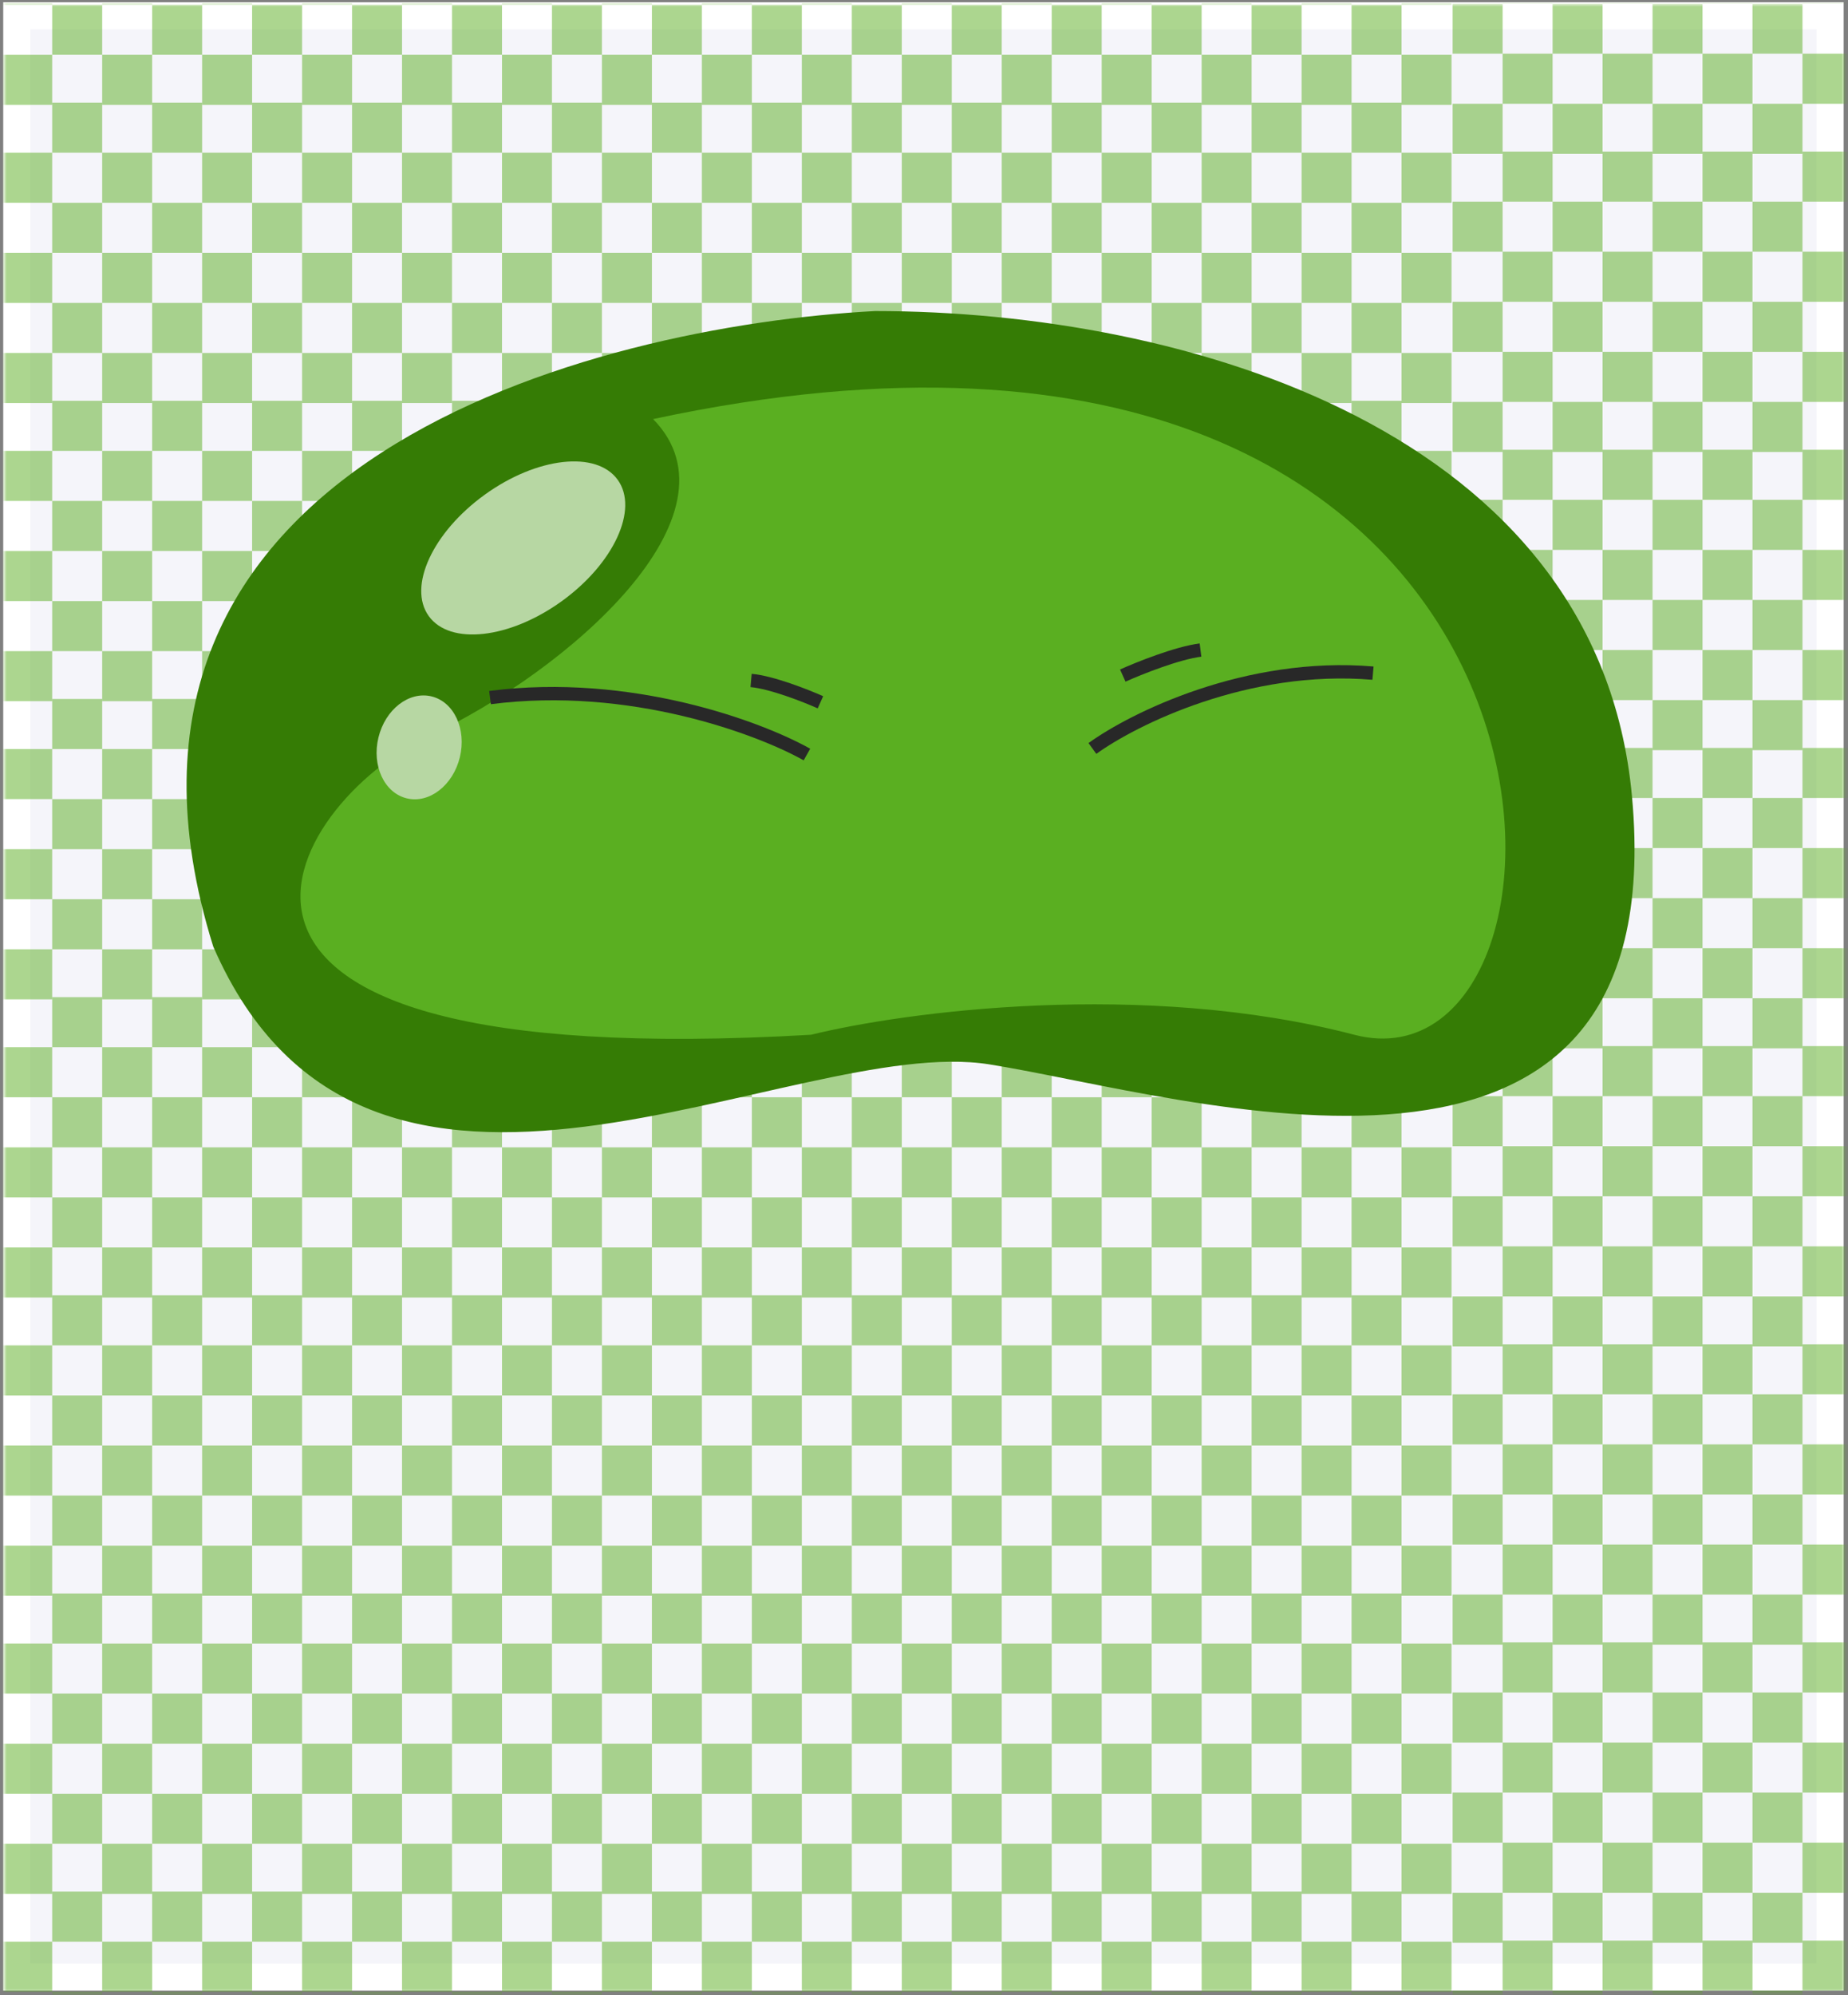 <svg width="416" height="449" viewBox="0 0 416 449" fill="none" xmlns="http://www.w3.org/2000/svg">
<rect x="0" y="0" width="416" height="449" fill="#808080" stroke="none"/>
<rect x="3.774" y="3.546" width="408.202" height="441.381" fill="#F5F5FA" stroke="white" stroke-width="6.095"/>
<mask id="mask0_112_4" style="mask-type:alpha" maskUnits="userSpaceOnUse" x="1" y="1" width="415" height="448">
<rect x="1" y="1" width="414.297" height="447.476" fill="#F5F5FA"/>
</mask>
<g mask="url(#mask0_112_4)">
<path d="M326.75 -44L281.75 -44L281.75 23.599L326.75 23.599L326.75 -44ZM326.75 -44L326.75 -32.733L315.5 -32.733L315.5 -21.467L326.75 -21.467L326.75 -10.2L315.5 -10.2L315.5 1.066L326.75 1.066L326.75 12.332L315.5 12.332L315.5 23.599L304.25 23.599L304.25 12.332L293 12.332L293 23.599L281.75 23.599L281.75 12.332L293 12.332L293 1.066L281.75 1.066L281.75 -10.2L293 -10.2L293 -21.467L281.75 -21.467L281.75 -32.733L293 -32.733L293 -44L304.25 -44L304.25 -32.733L315.5 -32.733L315.5 -44L326.75 -44ZM304.25 -32.733L293 -32.733L293 -21.467L304.25 -21.467L304.25 -32.733ZM304.25 -21.467L304.25 -10.2L315.5 -10.2L315.5 -21.467L304.25 -21.467ZM304.25 -10.2L293 -10.2L293 1.066L304.25 1.066L304.25 -10.2ZM304.25 1.066L304.25 12.332L315.5 12.332L315.5 1.066L304.25 1.066Z" fill="#5AAF21" fill-opacity="0.5"/>
<path d="M281.75 -44L236.75 -44L236.75 23.599L281.75 23.599L281.75 -44ZM281.75 -44L281.75 -32.733L270.5 -32.733L270.5 -21.467L281.75 -21.467L281.75 -10.2L270.5 -10.2L270.5 1.066L281.75 1.066L281.75 12.332L270.5 12.332L270.5 23.599L259.25 23.599L259.25 12.332L248 12.332L248 23.599L236.75 23.599L236.75 12.332L248 12.332L248 1.066L236.75 1.066L236.75 -10.2L248 -10.2L248 -21.467L236.75 -21.467L236.75 -32.733L248 -32.733L248 -44L259.25 -44L259.25 -32.733L270.5 -32.733L270.5 -44L281.75 -44ZM259.25 -32.733L248 -32.733L248 -21.467L259.25 -21.467L259.25 -32.733ZM259.25 -21.467L259.25 -10.2L270.5 -10.2L270.5 -21.467L259.25 -21.467ZM259.25 -10.2L248 -10.2L248 1.066L259.25 1.066L259.25 -10.2ZM259.25 1.066L259.25 12.332L270.5 12.332L270.5 1.066L259.25 1.066Z" fill="#5AAF21" fill-opacity="0.5"/>
<path d="M236.75 -44L191.75 -44L191.75 23.599L236.75 23.599L236.75 -44ZM236.75 -44L236.75 -32.733L225.5 -32.733L225.5 -21.467L236.75 -21.467L236.75 -10.2L225.5 -10.2L225.5 1.066L236.75 1.066L236.75 12.332L225.5 12.332L225.5 23.599L214.25 23.599L214.25 12.332L203 12.332L203 23.599L191.75 23.599L191.75 12.332L203 12.332L203 1.066L191.75 1.066L191.75 -10.2L203 -10.2L203 -21.467L191.75 -21.467L191.75 -32.733L203 -32.733L203 -44L214.25 -44L214.25 -32.733L225.5 -32.733L225.5 -44L236.75 -44ZM214.25 -32.733L203 -32.733L203 -21.467L214.25 -21.467L214.25 -32.733ZM214.25 -21.467L214.25 -10.2L225.5 -10.2L225.5 -21.467L214.25 -21.467ZM214.25 -10.2L203 -10.2L203 1.066L214.25 1.066L214.25 -10.2ZM214.25 1.066L214.25 12.332L225.5 12.332L225.5 1.066L214.25 1.066Z" fill="#5AAF21" fill-opacity="0.5"/>
<path d="M191.75 -44L146.75 -44L146.75 23.599L191.75 23.599L191.75 -44ZM191.75 -44L191.75 -32.733L180.5 -32.733L180.5 -21.467L191.75 -21.467L191.75 -10.2L180.5 -10.2L180.5 1.066L191.75 1.066L191.75 12.332L180.5 12.332L180.5 23.599L169.25 23.599L169.25 12.332L158 12.332L158 23.599L146.75 23.599L146.75 12.332L158 12.332L158 1.066L146.75 1.066L146.75 -10.2L158 -10.2L158 -21.467L146.75 -21.467L146.75 -32.733L158 -32.733L158 -44L169.25 -44L169.25 -32.733L180.5 -32.733L180.5 -44L191.75 -44ZM169.25 -32.733L158 -32.733L158 -21.467L169.25 -21.467L169.25 -32.733ZM169.25 -21.467L169.25 -10.2L180.5 -10.2L180.5 -21.467L169.25 -21.467ZM169.25 -10.2L158 -10.2L158 1.066L169.25 1.066L169.25 -10.2ZM169.25 1.066L169.25 12.332L180.5 12.332L180.5 1.066L169.25 1.066Z" fill="#5AAF21" fill-opacity="0.5"/>
<path d="M146.75 -44L101.75 -44L101.75 23.599L146.75 23.599L146.75 -44ZM146.75 -44L146.75 -32.733L135.5 -32.733L135.5 -21.467L146.75 -21.467L146.75 -10.2L135.5 -10.2L135.5 1.066L146.75 1.066L146.75 12.332L135.5 12.332L135.5 23.599L124.25 23.599L124.25 12.332L113 12.332L113 23.599L101.75 23.599L101.75 12.332L113 12.332L113 1.066L101.75 1.066L101.75 -10.2L113 -10.2L113 -21.467L101.75 -21.467L101.75 -32.733L113 -32.733L113 -44L124.25 -44L124.25 -32.733L135.5 -32.733L135.5 -44L146.75 -44ZM124.25 -32.733L113 -32.733L113 -21.467L124.25 -21.467L124.25 -32.733ZM124.25 -21.467L124.25 -10.2L135.5 -10.2L135.5 -21.467L124.25 -21.467ZM124.25 -10.2L113 -10.2L113 1.066L124.25 1.066L124.25 -10.2ZM124.25 1.066L124.25 12.332L135.5 12.332L135.5 1.066L124.25 1.066Z" fill="#5AAF21" fill-opacity="0.5"/>
<path d="M101.75 -44L56.75 -44L56.75 23.599L101.75 23.599L101.75 -44ZM101.75 -44L101.75 -32.733L90.5 -32.733L90.5 -21.467L101.75 -21.467L101.75 -10.2L90.5 -10.2L90.5 1.066L101.75 1.066L101.75 12.332L90.5 12.332L90.5 23.599L79.25 23.599L79.25 12.332L68 12.332L68 23.599L56.75 23.599L56.75 12.332L68 12.332L68 1.066L56.75 1.066L56.75 -10.2L68 -10.2L68 -21.467L56.75 -21.467L56.75 -32.733L68 -32.733L68 -44L79.25 -44L79.25 -32.733L90.5 -32.733L90.5 -44L101.75 -44ZM79.25 -32.733L68 -32.733L68 -21.467L79.25 -21.467L79.25 -32.733ZM79.25 -21.467L79.25 -10.2L90.5 -10.2L90.5 -21.467L79.25 -21.467ZM79.25 -10.2L68 -10.2L68 1.066L79.25 1.066L79.25 -10.2ZM79.25 1.066L79.25 12.332L90.5 12.332L90.5 1.066L79.25 1.066Z" fill="#5AAF21" fill-opacity="0.5"/>
<path d="M56.75 -44L11.75 -44L11.75 23.599L56.75 23.599L56.75 -44ZM56.75 -44L56.75 -32.733L45.5 -32.733L45.5 -21.467L56.75 -21.467L56.75 -10.2L45.5 -10.2L45.5 1.066L56.75 1.066L56.75 12.332L45.5 12.332L45.5 23.599L34.25 23.599L34.25 12.332L23 12.332L23 23.599L11.75 23.599L11.75 12.332L23 12.332L23 1.066L11.75 1.066L11.75 -10.2L23 -10.2L23 -21.467L11.75 -21.467L11.75 -32.733L23 -32.733L23 -44L34.25 -44L34.25 -32.733L45.5 -32.733L45.5 -44L56.75 -44ZM34.25 -32.733L23 -32.733L23 -21.467L34.25 -21.467L34.25 -32.733ZM34.25 -21.467L34.25 -10.2L45.5 -10.2L45.5 -21.467L34.25 -21.467ZM34.25 -10.2L23 -10.2L23 1.066L34.25 1.066L34.25 -10.2ZM34.25 1.066L34.25 12.332L45.5 12.332L45.5 1.066L34.25 1.066Z" fill="#5AAF21" fill-opacity="0.5"/>
<path d="M11.75 -44L-22 -44L-14.5 23.599L11.75 23.599L11.75 -44ZM11.75 -44L11.75 -32.733L0.5 -32.733L0.5 -21.467L11.75 -21.467L11.75 -10.2L0.5 -10.2L0.5 1.066L11.75 1.066L11.75 12.332L0.5 12.332L0.5 23.599L-10.75 23.599L-10.75 12.332L-22 12.332L-22 1.066L-22 -10.2L-22 -21.467L-22 -32.733L-22 -44L-10.75 -44L-10.75 -32.733L0.5 -32.733L0.5 -44L11.75 -44ZM-10.75 -32.733L-22 -32.733L-22 -21.467L-10.75 -21.467L-10.75 -32.733ZM-10.75 -21.467L-10.75 -10.2L0.5 -10.2L0.5 -21.467L-10.75 -21.467ZM-10.75 -10.2L-22 -10.2L-22 1.066L-10.75 1.066L-10.75 -10.2ZM-10.75 1.066L-10.75 12.332L0.5 12.332L0.5 1.066L-10.75 1.066Z" fill="#5AAF21" fill-opacity="0.5"/>
<path d="M11.75 23.098L-22 23.098L-14.5 90.697L11.75 90.697L11.75 23.098ZM11.75 23.098L11.75 34.365L0.5 34.365L0.5 45.631L11.75 45.631L11.75 56.898L0.5 56.898L0.5 68.164L11.75 68.164L11.75 79.431L0.5 79.431L0.5 90.697L-10.75 90.697L-10.75 79.431L-22 79.431L-22 68.164L-22 56.898L-22 45.631L-22 34.365L-22 23.098L-10.75 23.098L-10.75 34.365L0.5 34.365L0.5 23.098L11.75 23.098ZM-10.75 34.365L-22 34.365L-22 45.631L-10.75 45.631L-10.75 34.365ZM-10.75 45.631L-10.75 56.898L0.5 56.898L0.5 45.631L-10.75 45.631ZM-10.75 56.898L-22 56.898L-22 68.164L-10.75 68.164L-10.75 56.898ZM-10.75 68.164L-10.75 79.431L0.5 79.431L0.5 68.164L-10.75 68.164Z" fill="#5AAF21" fill-opacity="0.5"/>
<path d="M11.75 90.197L-22 90.197L-14.5 157.796L11.75 157.796L11.75 90.197ZM11.75 90.197L11.75 101.463L0.5 101.463L0.5 112.73L11.75 112.73L11.75 123.996L0.5 123.996L0.5 135.263L11.75 135.263L11.75 146.529L0.5 146.529L0.5 157.796L-10.75 157.796L-10.75 146.529L-22 146.529L-22 135.263L-22 123.996L-22 112.73L-22 101.463L-22 90.197L-10.75 90.197L-10.75 101.463L0.5 101.463L0.5 90.197L11.75 90.197ZM-10.75 101.463L-22 101.463L-22 112.73L-10.75 112.73L-10.75 101.463ZM-10.75 112.73L-10.75 123.996L0.5 123.996L0.5 112.73L-10.75 112.73ZM-10.75 123.996L-22 123.996L-22 135.263L-10.75 135.263L-10.75 123.996ZM-10.75 135.263L-10.75 146.529L0.5 146.529L0.5 135.263L-10.75 135.263Z" fill="#5AAF21" fill-opacity="0.5"/>
<path d="M11.75 157.295L-22 157.295L-14.5 224.894L11.75 224.894L11.75 157.295ZM11.75 157.295L11.75 168.561L0.5 168.561L0.5 179.828L11.75 179.828L11.75 191.094L0.5 191.094L0.5 202.361L11.75 202.361L11.75 213.627L0.5 213.627L0.5 224.894L-10.75 224.894L-10.75 213.627L-22 213.627L-22 202.361L-22 191.094L-22 179.828L-22 168.561L-22 157.295L-10.75 157.295L-10.75 168.561L0.5 168.561L0.5 157.295L11.75 157.295ZM-10.75 168.561L-22 168.561L-22 179.828L-10.75 179.828L-10.75 168.561ZM-10.75 179.828L-10.75 191.094L0.5 191.094L0.5 179.828L-10.75 179.828ZM-10.75 191.094L-22 191.094L-22 202.361L-10.75 202.361L-10.75 191.094ZM-10.75 202.361L-10.75 213.627L0.5 213.627L0.5 202.361L-10.75 202.361Z" fill="#5AAF21" fill-opacity="0.5"/>
<path d="M11.75 224.393L-22 224.393L-14.5 291.992L11.75 291.992L11.75 224.393ZM11.75 224.393L11.75 235.66L0.5 235.66L0.5 246.926L11.75 246.926L11.75 258.193L0.5 258.193L0.5 269.459L11.75 269.459L11.75 280.726L0.5 280.726L0.5 291.992L-10.75 291.992L-10.75 280.726L-22 280.726L-22 269.459L-22 258.193L-22 246.926L-22 235.66L-22 224.393L-10.75 224.393L-10.75 235.66L0.5 235.66L0.5 224.393L11.75 224.393ZM-10.75 235.66L-22 235.66L-22 246.926L-10.75 246.926L-10.75 235.66ZM-10.75 246.926L-10.75 258.193L0.5 258.193L0.5 246.926L-10.75 246.926ZM-10.75 258.193L-22 258.193L-22 269.459L-10.75 269.459L-10.75 258.193ZM-10.75 269.459L-10.75 280.726L0.5 280.726L0.5 269.459L-10.75 269.459Z" fill="#5AAF21" fill-opacity="0.5"/>
<path d="M11.75 291.492L-22 291.492L-14.5 359.091L11.75 359.091L11.75 291.492ZM11.75 291.492L11.75 302.758L0.5 302.758L0.5 314.025L11.75 314.025L11.75 325.291L0.5 325.291L0.5 336.558L11.75 336.558L11.75 347.824L0.5 347.824L0.5 359.091L-10.75 359.091L-10.75 347.824L-22 347.824L-22 336.558L-22 325.291L-22 314.025L-22 302.758L-22 291.492L-10.75 291.492L-10.75 302.758L0.5 302.758L0.5 291.492L11.75 291.492ZM-10.75 302.758L-22 302.758L-22 314.025L-10.75 314.025L-10.75 302.758ZM-10.75 314.025L-10.75 325.291L0.5 325.291L0.5 314.025L-10.75 314.025ZM-10.75 325.291L-22 325.291L-22 336.558L-10.75 336.558L-10.75 325.291ZM-10.75 336.558L-10.75 347.824L0.5 347.824L0.5 336.558L-10.75 336.558Z" fill="#5AAF21" fill-opacity="0.5"/>
<path d="M11.75 358.59L-22 358.59L-14.5 426.189L11.75 426.189L11.75 358.59ZM11.75 358.59L11.75 369.856L0.5 369.856L0.5 381.123L11.75 381.123L11.75 392.389L0.5 392.389L0.5 403.656L11.75 403.656L11.75 414.922L0.5 414.922L0.5 426.189L-10.75 426.189L-10.75 414.922L-22 414.922L-22 403.656L-22 392.389L-22 381.123L-22 369.856L-22 358.59L-10.75 358.59L-10.75 369.856L0.5 369.856L0.5 358.59L11.75 358.59ZM-10.75 369.856L-22 369.856L-22 381.123L-10.75 381.123L-10.75 369.856ZM-10.75 381.123L-10.75 392.389L0.5 392.389L0.5 381.123L-10.75 381.123ZM-10.75 392.389L-22 392.389L-22 403.656L-10.75 403.656L-10.75 392.389ZM-10.75 403.656L-10.75 414.922L0.5 414.922L0.5 403.656L-10.75 403.656Z" fill="#5AAF21" fill-opacity="0.5"/>
<path d="M11.75 425.688L-22 425.688L-14.5 493.287L11.75 493.287L11.75 425.688ZM11.75 425.688L11.75 436.954L0.5 436.954L0.5 448.221L11.75 448.221L11.75 459.488L0.5 459.488L0.5 470.754L11.75 470.754L11.75 482.021L0.5 482.021L0.5 493.287L-10.75 493.287L-10.75 482.021L-22 482.021L-22 470.754L-22 459.488L-22 448.221L-22 436.954L-22 425.688L-10.75 425.688L-10.75 436.954L0.5 436.954L0.5 425.688L11.75 425.688ZM-10.75 436.954L-22 436.954L-22 448.221L-10.75 448.221L-10.75 436.954ZM-10.75 448.221L-10.75 459.488L0.5 459.488L0.5 448.221L-10.75 448.221ZM-10.75 459.488L-22 459.488L-22 470.754L-10.75 470.754L-10.75 459.488ZM-10.75 470.754L-10.75 482.021L0.5 482.021L0.5 470.754L-10.75 470.754Z" fill="#5AAF21" fill-opacity="0.5"/>
<path d="M326.75 23.098L281.75 23.098L281.75 90.697L326.75 90.697L326.75 23.098ZM326.75 23.098L326.75 34.365L315.5 34.365L315.5 45.631L326.75 45.631L326.75 56.898L315.5 56.898L315.5 68.164L326.75 68.164L326.75 79.431L315.5 79.431L315.5 90.697L304.25 90.697L304.25 79.431L293 79.431L293 90.697L281.75 90.697L281.75 79.431L293 79.431L293 68.164L281.75 68.164L281.75 56.898L293 56.898L293 45.631L281.75 45.631L281.75 34.365L293 34.365L293 23.098L304.25 23.098L304.25 34.365L315.5 34.365L315.5 23.098L326.75 23.098ZM304.25 34.365L293 34.365L293 45.631L304.25 45.631L304.25 34.365ZM304.25 45.631L304.25 56.898L315.5 56.898L315.5 45.631L304.25 45.631ZM304.25 56.898L293 56.898L293 68.164L304.25 68.164L304.25 56.898ZM304.25 68.164L304.25 79.431L315.5 79.431L315.5 68.164L304.25 68.164Z" fill="#5AAF21" fill-opacity="0.5"/>
<path d="M281.75 23.098L236.75 23.098L236.75 90.697L281.75 90.697L281.75 23.098ZM281.75 23.098L281.75 34.365L270.5 34.365L270.5 45.631L281.75 45.631L281.75 56.898L270.5 56.898L270.5 68.164L281.75 68.164L281.75 79.431L270.5 79.431L270.5 90.697L259.25 90.697L259.25 79.431L248 79.431L248 90.697L236.75 90.697L236.75 79.431L248 79.431L248 68.164L236.75 68.164L236.75 56.898L248 56.898L248 45.631L236.75 45.631L236.75 34.365L248 34.365L248 23.098L259.25 23.098L259.25 34.365L270.5 34.365L270.5 23.098L281.75 23.098ZM259.25 34.365L248 34.365L248 45.631L259.25 45.631L259.25 34.365ZM259.25 45.631L259.25 56.898L270.5 56.898L270.5 45.631L259.25 45.631ZM259.25 56.898L248 56.898L248 68.164L259.25 68.164L259.25 56.898ZM259.25 68.164L259.25 79.431L270.5 79.431L270.5 68.164L259.25 68.164Z" fill="#5AAF21" fill-opacity="0.5"/>
<path d="M236.75 23.098L191.75 23.098L191.75 90.697L236.75 90.697L236.75 23.098ZM236.75 23.098L236.75 34.365L225.5 34.365L225.5 45.631L236.75 45.631L236.75 56.898L225.5 56.898L225.5 68.164L236.75 68.164L236.75 79.431L225.5 79.431L225.5 90.697L214.25 90.697L214.25 79.431L203 79.431L203 90.697L191.75 90.697L191.75 79.431L203 79.431L203 68.164L191.75 68.164L191.75 56.898L203 56.898L203 45.631L191.75 45.631L191.75 34.365L203 34.365L203 23.098L214.25 23.098L214.25 34.365L225.5 34.365L225.5 23.098L236.75 23.098ZM214.25 34.365L203 34.365L203 45.631L214.25 45.631L214.25 34.365ZM214.25 45.631L214.25 56.898L225.5 56.898L225.5 45.631L214.25 45.631ZM214.25 56.898L203 56.898L203 68.164L214.25 68.164L214.25 56.898ZM214.25 68.164L214.25 79.431L225.5 79.431L225.5 68.164L214.25 68.164Z" fill="#5AAF21" fill-opacity="0.5"/>
<path d="M191.75 23.098L146.75 23.098L146.75 90.697L191.75 90.697L191.75 23.098ZM191.75 23.098L191.75 34.365L180.5 34.365L180.5 45.631L191.75 45.631L191.75 56.898L180.5 56.898L180.5 68.164L191.75 68.164L191.75 79.431L180.5 79.431L180.5 90.697L169.25 90.697L169.25 79.431L158 79.431L158 90.697L146.75 90.697L146.75 79.431L158 79.431L158 68.164L146.75 68.164L146.75 56.898L158 56.898L158 45.631L146.75 45.631L146.75 34.365L158 34.365L158 23.098L169.25 23.098L169.25 34.365L180.5 34.365L180.5 23.098L191.75 23.098ZM169.25 34.365L158 34.365L158 45.631L169.25 45.631L169.25 34.365ZM169.25 45.631L169.25 56.898L180.5 56.898L180.5 45.631L169.25 45.631ZM169.25 56.898L158 56.898L158 68.164L169.25 68.164L169.25 56.898ZM169.25 68.164L169.25 79.431L180.5 79.431L180.5 68.164L169.25 68.164Z" fill="#5AAF21" fill-opacity="0.5"/>
<path d="M146.75 23.098L101.75 23.098L101.75 90.697L146.75 90.697L146.75 23.098ZM146.75 23.098L146.75 34.365L135.5 34.365L135.5 45.631L146.75 45.631L146.75 56.898L135.5 56.898L135.5 68.164L146.75 68.164L146.75 79.431L135.5 79.431L135.5 90.697L124.25 90.697L124.25 79.431L113 79.431L113 90.697L101.75 90.697L101.75 79.431L113 79.431L113 68.164L101.75 68.164L101.75 56.898L113 56.898L113 45.631L101.75 45.631L101.75 34.365L113 34.365L113 23.098L124.25 23.098L124.25 34.365L135.5 34.365L135.5 23.098L146.75 23.098ZM124.25 34.365L113 34.365L113 45.631L124.25 45.631L124.25 34.365ZM124.25 45.631L124.25 56.898L135.5 56.898L135.5 45.631L124.25 45.631ZM124.25 56.898L113 56.898L113 68.164L124.25 68.164L124.25 56.898ZM124.25 68.164L124.25 79.431L135.5 79.431L135.5 68.164L124.25 68.164Z" fill="#5AAF21" fill-opacity="0.5"/>
<path d="M101.75 23.098L56.75 23.098L56.75 90.697L101.75 90.697L101.75 23.098ZM101.75 23.098L101.75 34.365L90.5 34.365L90.5 45.631L101.75 45.631L101.75 56.898L90.5 56.898L90.5 68.164L101.75 68.164L101.75 79.431L90.5 79.431L90.5 90.697L79.25 90.697L79.25 79.431L68 79.431L68 90.697L56.75 90.697L56.75 79.431L68 79.431L68 68.164L56.75 68.164L56.75 56.898L68 56.898L68 45.631L56.75 45.631L56.75 34.365L68 34.365L68 23.098L79.25 23.098L79.25 34.365L90.5 34.365L90.5 23.098L101.75 23.098ZM79.25 34.365L68 34.365L68 45.631L79.25 45.631L79.25 34.365ZM79.25 45.631L79.25 56.898L90.5 56.898L90.5 45.631L79.25 45.631ZM79.25 56.898L68 56.898L68 68.164L79.25 68.164L79.25 56.898ZM79.25 68.164L79.25 79.431L90.5 79.431L90.5 68.164L79.25 68.164Z" fill="#5AAF21" fill-opacity="0.5"/>
<path d="M56.75 23.098L11.75 23.098L11.75 90.697L56.75 90.697L56.75 23.098ZM56.75 23.098L56.75 34.365L45.5 34.365L45.5 45.631L56.75 45.631L56.75 56.898L45.5 56.898L45.5 68.164L56.75 68.164L56.75 79.431L45.5 79.431L45.5 90.697L34.25 90.697L34.25 79.431L23 79.431L23 90.697L11.75 90.697L11.75 79.431L23 79.431L23 68.164L11.75 68.164L11.75 56.898L23 56.898L23 45.631L11.75 45.631L11.75 34.365L23 34.365L23 23.098L34.25 23.098L34.25 34.365L45.5 34.365L45.5 23.098L56.75 23.098ZM34.25 34.365L23 34.365L23 45.631L34.25 45.631L34.25 34.365ZM34.25 45.631L34.25 56.898L45.5 56.898L45.5 45.631L34.25 45.631ZM34.25 56.898L23 56.898L23 68.164L34.25 68.164L34.25 56.898ZM34.25 68.164L34.25 79.431L45.5 79.431L45.5 68.164L34.25 68.164Z" fill="#5AAF21" fill-opacity="0.5"/>
<path d="M326.75 90.197L281.75 90.197L281.75 157.796L326.75 157.796L326.75 90.197ZM326.75 90.197L326.75 101.463L315.5 101.463L315.5 112.73L326.75 112.73L326.75 123.996L315.5 123.996L315.5 135.263L326.75 135.263L326.75 146.529L315.5 146.529L315.5 157.796L304.25 157.796L304.25 146.529L293 146.529L293 157.796L281.75 157.796L281.75 146.529L293 146.529L293 135.263L281.75 135.263L281.75 123.996L293 123.996L293 112.73L281.75 112.73L281.75 101.463L293 101.463L293 90.197L304.25 90.197L304.25 101.463L315.5 101.463L315.5 90.197L326.75 90.197ZM304.25 101.463L293 101.463L293 112.73L304.25 112.73L304.25 101.463ZM304.25 112.73L304.25 123.996L315.5 123.996L315.5 112.73L304.25 112.73ZM304.25 123.996L293 123.996L293 135.263L304.25 135.263L304.25 123.996ZM304.25 135.263L304.25 146.529L315.5 146.529L315.5 135.263L304.25 135.263Z" fill="#5AAF21" fill-opacity="0.5"/>
<path d="M281.75 90.197L236.75 90.197L236.75 157.796L281.75 157.796L281.75 90.197ZM281.75 90.197L281.75 101.463L270.5 101.463L270.5 112.73L281.75 112.73L281.75 123.996L270.5 123.996L270.5 135.263L281.75 135.263L281.75 146.529L270.5 146.529L270.5 157.796L259.25 157.796L259.25 146.529L248 146.529L248 157.796L236.75 157.796L236.75 146.529L248 146.529L248 135.263L236.75 135.263L236.75 123.996L248 123.996L248 112.73L236.75 112.73L236.75 101.463L248 101.463L248 90.197L259.25 90.197L259.25 101.463L270.5 101.463L270.5 90.197L281.75 90.197ZM259.25 101.463L248 101.463L248 112.73L259.25 112.73L259.25 101.463ZM259.25 112.73L259.25 123.996L270.5 123.996L270.5 112.73L259.25 112.73ZM259.25 123.996L248 123.996L248 135.263L259.25 135.263L259.25 123.996ZM259.25 135.263L259.25 146.529L270.5 146.529L270.5 135.263L259.25 135.263Z" fill="#5AAF21" fill-opacity="0.5"/>
<path d="M236.75 90.197L191.75 90.197L191.75 157.796L236.75 157.796L236.75 90.197ZM236.75 90.197L236.75 101.463L225.5 101.463L225.5 112.73L236.75 112.73L236.75 123.996L225.5 123.996L225.5 135.263L236.75 135.263L236.75 146.529L225.5 146.529L225.5 157.796L214.25 157.796L214.25 146.529L203 146.529L203 157.796L191.75 157.796L191.75 146.529L203 146.529L203 135.263L191.75 135.263L191.75 123.996L203 123.996L203 112.73L191.75 112.73L191.75 101.463L203 101.463L203 90.197L214.25 90.197L214.25 101.463L225.5 101.463L225.5 90.197L236.75 90.197ZM214.25 101.463L203 101.463L203 112.73L214.25 112.73L214.25 101.463ZM214.25 112.73L214.25 123.996L225.5 123.996L225.5 112.73L214.25 112.73ZM214.25 123.996L203 123.996L203 135.263L214.25 135.263L214.25 123.996ZM214.25 135.263L214.25 146.529L225.5 146.529L225.5 135.263L214.25 135.263Z" fill="#5AAF21" fill-opacity="0.5"/>
<path d="M191.75 90.197L146.75 90.197L146.75 157.796L191.75 157.796L191.75 90.197ZM191.75 90.197L191.75 101.463L180.5 101.463L180.5 112.73L191.75 112.73L191.75 123.996L180.5 123.996L180.5 135.263L191.75 135.263L191.75 146.529L180.5 146.529L180.5 157.796L169.25 157.796L169.25 146.529L158 146.529L158 157.796L146.75 157.796L146.75 146.529L158 146.529L158 135.263L146.75 135.263L146.75 123.996L158 123.996L158 112.73L146.75 112.73L146.75 101.463L158 101.463L158 90.197L169.25 90.197L169.25 101.463L180.5 101.463L180.5 90.197L191.75 90.197ZM169.25 101.463L158 101.463L158 112.73L169.25 112.73L169.25 101.463ZM169.25 112.73L169.25 123.996L180.5 123.996L180.5 112.73L169.25 112.73ZM169.25 123.996L158 123.996L158 135.263L169.25 135.263L169.25 123.996ZM169.25 135.263L169.25 146.529L180.5 146.529L180.5 135.263L169.25 135.263Z" fill="#5AAF21" fill-opacity="0.5"/>
<path d="M146.75 90.197L101.75 90.197L101.75 157.796L146.75 157.796L146.75 90.197ZM146.75 90.197L146.75 101.463L135.5 101.463L135.5 112.73L146.75 112.73L146.75 123.996L135.5 123.996L135.5 135.263L146.75 135.263L146.75 146.529L135.5 146.529L135.5 157.796L124.25 157.796L124.25 146.529L113 146.529L113 157.796L101.75 157.796L101.75 146.529L113 146.529L113 135.263L101.75 135.263L101.75 123.996L113 123.996L113 112.73L101.75 112.73L101.75 101.463L113 101.463L113 90.197L124.25 90.197L124.25 101.463L135.5 101.463L135.5 90.197L146.75 90.197ZM124.25 101.463L113 101.463L113 112.73L124.25 112.73L124.25 101.463ZM124.25 112.73L124.25 123.996L135.5 123.996L135.5 112.73L124.25 112.73ZM124.25 123.996L113 123.996L113 135.263L124.25 135.263L124.25 123.996ZM124.25 135.263L124.25 146.529L135.5 146.529L135.5 135.263L124.25 135.263Z" fill="#5AAF21" fill-opacity="0.5"/>
<path d="M101.75 90.197L56.75 90.197L56.75 157.796L101.75 157.796L101.75 90.197ZM101.75 90.197L101.75 101.463L90.5 101.463L90.5 112.73L101.75 112.73L101.75 123.996L90.5 123.996L90.5 135.263L101.75 135.263L101.75 146.529L90.5 146.529L90.5 157.796L79.25 157.796L79.25 146.529L68 146.529L68 157.796L56.75 157.796L56.75 146.529L68 146.529L68 135.263L56.75 135.263L56.75 123.996L68 123.996L68 112.73L56.75 112.73L56.75 101.463L68 101.463L68 90.197L79.25 90.197L79.25 101.463L90.5 101.463L90.5 90.197L101.75 90.197ZM79.25 101.463L68 101.463L68 112.73L79.25 112.73L79.25 101.463ZM79.25 112.73L79.25 123.996L90.5 123.996L90.5 112.73L79.25 112.73ZM79.25 123.996L68 123.996L68 135.263L79.25 135.263L79.25 123.996ZM79.25 135.263L79.25 146.529L90.5 146.529L90.5 135.263L79.25 135.263Z" fill="#5AAF21" fill-opacity="0.5"/>
<path d="M56.75 90.197L11.75 90.197L11.75 157.796L56.75 157.796L56.75 90.197ZM56.75 90.197L56.75 101.463L45.5 101.463L45.5 112.73L56.75 112.73L56.75 123.996L45.5 123.996L45.5 135.263L56.75 135.263L56.75 146.529L45.5 146.529L45.5 157.796L34.25 157.796L34.25 146.529L23 146.529L23 157.796L11.75 157.796L11.75 146.529L23 146.529L23 135.263L11.75 135.263L11.75 123.996L23 123.996L23 112.73L11.75 112.73L11.75 101.463L23 101.463L23 90.197L34.25 90.197L34.25 101.463L45.5 101.463L45.5 90.197L56.75 90.197ZM34.25 101.463L23 101.463L23 112.73L34.25 112.73L34.25 101.463ZM34.25 112.73L34.25 123.996L45.5 123.996L45.5 112.73L34.25 112.73ZM34.25 123.996L23 123.996L23 135.263L34.25 135.263L34.25 123.996ZM34.25 135.263L34.25 146.529L45.5 146.529L45.5 135.263L34.25 135.263Z" fill="#5AAF21" fill-opacity="0.5"/>
<path d="M326.75 157.295L281.75 157.295L281.75 224.894L326.75 224.894L326.75 157.295ZM326.75 157.295L326.75 168.561L315.5 168.561L315.5 179.828L326.75 179.828L326.75 191.094L315.5 191.094L315.5 202.361L326.75 202.361L326.75 213.627L315.5 213.627L315.5 224.894L304.25 224.894L304.25 213.627L293 213.627L293 224.894L281.75 224.894L281.75 213.627L293 213.627L293 202.361L281.75 202.361L281.75 191.094L293 191.094L293 179.828L281.75 179.828L281.75 168.561L293 168.561L293 157.295L304.25 157.295L304.25 168.561L315.5 168.561L315.5 157.295L326.75 157.295ZM304.25 168.561L293 168.561L293 179.828L304.25 179.828L304.25 168.561ZM304.25 179.828L304.25 191.094L315.5 191.094L315.5 179.828L304.25 179.828ZM304.25 191.094L293 191.094L293 202.361L304.25 202.361L304.25 191.094ZM304.25 202.361L304.25 213.627L315.5 213.627L315.5 202.361L304.25 202.361Z" fill="#5AAF21" fill-opacity="0.5"/>
<path d="M281.75 157.295L236.75 157.295L236.75 224.894L281.75 224.894L281.75 157.295ZM281.75 157.295L281.75 168.561L270.5 168.561L270.5 179.828L281.75 179.828L281.75 191.094L270.5 191.094L270.5 202.361L281.75 202.361L281.75 213.627L270.5 213.627L270.5 224.894L259.25 224.894L259.25 213.627L248 213.627L248 224.894L236.75 224.894L236.75 213.627L248 213.627L248 202.361L236.75 202.361L236.75 191.094L248 191.094L248 179.828L236.75 179.828L236.75 168.561L248 168.561L248 157.295L259.25 157.295L259.25 168.561L270.5 168.561L270.5 157.295L281.75 157.295ZM259.25 168.561L248 168.561L248 179.828L259.25 179.828L259.25 168.561ZM259.25 179.828L259.25 191.094L270.5 191.094L270.5 179.828L259.25 179.828ZM259.25 191.094L248 191.094L248 202.361L259.25 202.361L259.25 191.094ZM259.25 202.361L259.25 213.627L270.5 213.627L270.5 202.361L259.25 202.361Z" fill="#5AAF21" fill-opacity="0.5"/>
<path d="M236.75 157.295L191.75 157.295L191.75 224.894L236.75 224.894L236.75 157.295ZM236.75 157.295L236.75 168.561L225.5 168.561L225.5 179.828L236.75 179.828L236.75 191.094L225.5 191.094L225.5 202.361L236.75 202.361L236.75 213.627L225.5 213.627L225.5 224.894L214.25 224.894L214.25 213.627L203 213.627L203 224.894L191.75 224.894L191.75 213.627L203 213.627L203 202.361L191.75 202.361L191.75 191.094L203 191.094L203 179.828L191.75 179.828L191.75 168.561L203 168.561L203 157.295L214.25 157.295L214.25 168.561L225.5 168.561L225.5 157.295L236.75 157.295ZM214.25 168.561L203 168.561L203 179.828L214.25 179.828L214.25 168.561ZM214.25 179.828L214.25 191.094L225.5 191.094L225.5 179.828L214.25 179.828ZM214.25 191.094L203 191.094L203 202.361L214.25 202.361L214.25 191.094ZM214.25 202.361L214.25 213.627L225.5 213.627L225.5 202.361L214.25 202.361Z" fill="#5AAF21" fill-opacity="0.5"/>
<path d="M191.75 157.295L146.75 157.295L146.75 224.894L191.75 224.894L191.75 157.295ZM191.75 157.295L191.75 168.561L180.5 168.561L180.5 179.828L191.75 179.828L191.75 191.094L180.5 191.094L180.5 202.361L191.75 202.361L191.75 213.627L180.5 213.627L180.5 224.894L169.25 224.894L169.25 213.627L158 213.627L158 224.894L146.75 224.894L146.75 213.627L158 213.627L158 202.361L146.75 202.361L146.75 191.094L158 191.094L158 179.828L146.75 179.828L146.75 168.561L158 168.561L158 157.295L169.25 157.295L169.25 168.561L180.5 168.561L180.5 157.295L191.75 157.295ZM169.25 168.561L158 168.561L158 179.828L169.25 179.828L169.25 168.561ZM169.25 179.828L169.25 191.094L180.5 191.094L180.5 179.828L169.25 179.828ZM169.25 191.094L158 191.094L158 202.361L169.25 202.361L169.25 191.094ZM169.25 202.361L169.25 213.627L180.5 213.627L180.5 202.361L169.25 202.361Z" fill="#5AAF21" fill-opacity="0.5"/>
<path d="M146.75 157.295L101.75 157.295L101.75 224.894L146.75 224.894L146.75 157.295ZM146.75 157.295L146.75 168.561L135.5 168.561L135.5 179.828L146.75 179.828L146.75 191.094L135.5 191.094L135.5 202.361L146.75 202.361L146.75 213.627L135.5 213.627L135.5 224.894L124.25 224.894L124.25 213.627L113 213.627L113 224.894L101.75 224.894L101.75 213.627L113 213.627L113 202.361L101.75 202.361L101.75 191.094L113 191.094L113 179.828L101.75 179.828L101.75 168.561L113 168.561L113 157.295L124.25 157.295L124.25 168.561L135.5 168.561L135.5 157.295L146.75 157.295ZM124.25 168.561L113 168.561L113 179.828L124.25 179.828L124.25 168.561ZM124.25 179.828L124.25 191.094L135.5 191.094L135.5 179.828L124.25 179.828ZM124.25 191.094L113 191.094L113 202.361L124.25 202.361L124.25 191.094ZM124.25 202.361L124.25 213.627L135.5 213.627L135.5 202.361L124.25 202.361Z" fill="#5AAF21" fill-opacity="0.5"/>
<path d="M101.75 157.295L56.75 157.295L56.75 224.894L101.75 224.894L101.75 157.295ZM101.75 157.295L101.75 168.561L90.5 168.561L90.5 179.828L101.75 179.828L101.75 191.094L90.5 191.094L90.5 202.361L101.75 202.361L101.75 213.627L90.5 213.627L90.5 224.894L79.25 224.894L79.25 213.627L68 213.627L68 224.894L56.75 224.894L56.75 213.627L68 213.627L68 202.361L56.75 202.361L56.75 191.094L68 191.094L68 179.828L56.75 179.828L56.75 168.561L68 168.561L68 157.295L79.25 157.295L79.25 168.561L90.5 168.561L90.5 157.295L101.75 157.295ZM79.25 168.561L68 168.561L68 179.828L79.25 179.828L79.25 168.561ZM79.25 179.828L79.25 191.094L90.5 191.094L90.5 179.828L79.25 179.828ZM79.25 191.094L68 191.094L68 202.361L79.25 202.361L79.25 191.094ZM79.25 202.361L79.25 213.627L90.5 213.627L90.5 202.361L79.25 202.361Z" fill="#5AAF21" fill-opacity="0.5"/>
<path d="M56.75 157.295L11.75 157.295L11.75 224.894L56.75 224.894L56.75 157.295ZM56.75 157.295L56.75 168.561L45.5 168.561L45.5 179.828L56.75 179.828L56.75 191.094L45.5 191.094L45.5 202.361L56.75 202.361L56.75 213.627L45.5 213.627L45.5 224.894L34.25 224.894L34.25 213.627L23 213.627L23 224.894L11.75 224.894L11.75 213.627L23 213.627L23 202.361L11.75 202.361L11.75 191.094L23 191.094L23 179.828L11.75 179.828L11.75 168.561L23 168.561L23 157.295L34.25 157.295L34.25 168.561L45.5 168.561L45.5 157.295L56.75 157.295ZM34.25 168.561L23 168.561L23 179.828L34.25 179.828L34.25 168.561ZM34.25 179.828L34.25 191.094L45.5 191.094L45.5 179.828L34.25 179.828ZM34.25 191.094L23 191.094L23 202.361L34.25 202.361L34.25 191.094ZM34.25 202.361L34.25 213.627L45.5 213.627L45.5 202.361L34.25 202.361Z" fill="#5AAF21" fill-opacity="0.5"/>
<path d="M326.75 224.393L281.75 224.393L281.75 291.992L326.75 291.992L326.75 224.393ZM326.75 224.393L326.75 235.66L315.5 235.66L315.5 246.926L326.75 246.926L326.75 258.193L315.5 258.193L315.5 269.459L326.75 269.459L326.75 280.726L315.5 280.726L315.5 291.992L304.25 291.992L304.25 280.726L293 280.726L293 291.992L281.75 291.992L281.75 280.726L293 280.726L293 269.459L281.75 269.459L281.75 258.193L293 258.193L293 246.926L281.75 246.926L281.75 235.66L293 235.66L293 224.393L304.25 224.393L304.25 235.66L315.5 235.66L315.5 224.393L326.75 224.393ZM304.25 235.66L293 235.66L293 246.926L304.25 246.926L304.25 235.66ZM304.25 246.926L304.25 258.193L315.5 258.193L315.5 246.926L304.25 246.926ZM304.25 258.193L293 258.193L293 269.459L304.25 269.459L304.25 258.193ZM304.25 269.459L304.25 280.726L315.5 280.726L315.5 269.459L304.25 269.459Z" fill="#5AAF21" fill-opacity="0.5"/>
<path d="M281.75 224.393L236.75 224.393L236.75 291.992L281.75 291.992L281.75 224.393ZM281.75 224.393L281.75 235.66L270.5 235.66L270.5 246.926L281.75 246.926L281.75 258.193L270.5 258.193L270.5 269.459L281.75 269.459L281.75 280.726L270.5 280.726L270.5 291.992L259.25 291.992L259.25 280.726L248 280.726L248 291.992L236.75 291.992L236.75 280.726L248 280.726L248 269.459L236.75 269.459L236.75 258.193L248 258.193L248 246.926L236.75 246.926L236.75 235.66L248 235.66L248 224.393L259.25 224.393L259.25 235.66L270.5 235.66L270.5 224.393L281.75 224.393ZM259.25 235.66L248 235.66L248 246.926L259.25 246.926L259.25 235.66ZM259.25 246.926L259.25 258.193L270.5 258.193L270.5 246.926L259.25 246.926ZM259.25 258.193L248 258.193L248 269.459L259.25 269.459L259.25 258.193ZM259.25 269.459L259.25 280.726L270.5 280.726L270.5 269.459L259.25 269.459Z" fill="#5AAF21" fill-opacity="0.5"/>
<path d="M236.75 224.393L191.75 224.393L191.75 291.992L236.75 291.992L236.75 224.393ZM236.75 224.393L236.75 235.66L225.5 235.66L225.5 246.926L236.75 246.926L236.75 258.193L225.5 258.193L225.5 269.459L236.75 269.459L236.75 280.726L225.5 280.726L225.5 291.992L214.25 291.992L214.25 280.726L203 280.726L203 291.992L191.75 291.992L191.75 280.726L203 280.726L203 269.459L191.75 269.459L191.75 258.193L203 258.193L203 246.926L191.75 246.926L191.75 235.66L203 235.66L203 224.393L214.25 224.393L214.25 235.66L225.5 235.66L225.5 224.393L236.75 224.393ZM214.25 235.66L203 235.66L203 246.926L214.25 246.926L214.25 235.66ZM214.25 246.926L214.25 258.193L225.5 258.193L225.5 246.926L214.25 246.926ZM214.25 258.193L203 258.193L203 269.459L214.25 269.459L214.25 258.193ZM214.25 269.459L214.25 280.726L225.5 280.726L225.5 269.459L214.25 269.459Z" fill="#5AAF21" fill-opacity="0.5"/>
<path d="M191.75 224.393L146.75 224.393L146.75 291.992L191.75 291.992L191.75 224.393ZM191.75 224.393L191.75 235.66L180.5 235.66L180.5 246.926L191.75 246.926L191.75 258.193L180.5 258.193L180.5 269.459L191.75 269.459L191.75 280.726L180.5 280.726L180.5 291.992L169.25 291.992L169.25 280.726L158 280.726L158 291.992L146.75 291.992L146.75 280.726L158 280.726L158 269.459L146.75 269.459L146.75 258.193L158 258.193L158 246.926L146.75 246.926L146.75 235.66L158 235.66L158 224.393L169.25 224.393L169.25 235.66L180.5 235.66L180.5 224.393L191.75 224.393ZM169.25 235.66L158 235.66L158 246.926L169.25 246.926L169.25 235.66ZM169.25 246.926L169.25 258.193L180.5 258.193L180.5 246.926L169.25 246.926ZM169.25 258.193L158 258.193L158 269.459L169.25 269.459L169.25 258.193ZM169.25 269.459L169.25 280.726L180.5 280.726L180.5 269.459L169.25 269.459Z" fill="#5AAF21" fill-opacity="0.5"/>
<path d="M146.75 224.393L101.75 224.393L101.75 291.992L146.75 291.992L146.75 224.393ZM146.75 224.393L146.75 235.66L135.5 235.66L135.5 246.926L146.75 246.926L146.75 258.193L135.5 258.193L135.5 269.459L146.75 269.459L146.75 280.726L135.5 280.726L135.5 291.992L124.25 291.992L124.25 280.726L113 280.726L113 291.992L101.75 291.992L101.75 280.726L113 280.726L113 269.459L101.75 269.459L101.75 258.193L113 258.193L113 246.926L101.75 246.926L101.75 235.66L113 235.66L113 224.393L124.25 224.393L124.25 235.66L135.5 235.66L135.5 224.393L146.75 224.393ZM124.25 235.66L113 235.66L113 246.926L124.25 246.926L124.25 235.66ZM124.25 246.926L124.25 258.193L135.5 258.193L135.5 246.926L124.25 246.926ZM124.25 258.193L113 258.193L113 269.459L124.25 269.459L124.25 258.193ZM124.25 269.459L124.25 280.726L135.5 280.726L135.5 269.459L124.25 269.459Z" fill="#5AAF21" fill-opacity="0.5"/>
<path d="M101.75 224.393L56.75 224.393L56.75 291.992L101.75 291.992L101.75 224.393ZM101.75 224.393L101.75 235.66L90.5 235.66L90.5 246.926L101.75 246.926L101.75 258.193L90.5 258.193L90.5 269.459L101.75 269.459L101.75 280.726L90.5 280.726L90.5 291.992L79.25 291.992L79.25 280.726L68 280.726L68 291.992L56.75 291.992L56.75 280.726L68 280.726L68 269.459L56.75 269.459L56.75 258.193L68 258.193L68 246.926L56.75 246.926L56.75 235.66L68 235.66L68 224.393L79.25 224.393L79.25 235.66L90.5 235.66L90.5 224.393L101.75 224.393ZM79.25 235.66L68 235.66L68 246.926L79.25 246.926L79.25 235.66ZM79.25 246.926L79.25 258.193L90.5 258.193L90.5 246.926L79.25 246.926ZM79.25 258.193L68 258.193L68 269.459L79.25 269.459L79.25 258.193ZM79.25 269.459L79.25 280.726L90.5 280.726L90.5 269.459L79.25 269.459Z" fill="#5AAF21" fill-opacity="0.5"/>
<path d="M56.75 224.393L11.75 224.393L11.75 291.992L56.75 291.992L56.75 224.393ZM56.75 224.393L56.75 235.66L45.5 235.66L45.5 246.926L56.75 246.926L56.75 258.193L45.5 258.193L45.5 269.459L56.75 269.459L56.75 280.726L45.5 280.726L45.5 291.992L34.25 291.992L34.25 280.726L23 280.726L23 291.992L11.75 291.992L11.75 280.726L23 280.726L23 269.459L11.75 269.459L11.75 258.193L23 258.193L23 246.926L11.75 246.926L11.75 235.66L23 235.66L23 224.393L34.25 224.393L34.25 235.66L45.5 235.66L45.5 224.393L56.75 224.393ZM34.25 235.66L23 235.66L23 246.926L34.25 246.926L34.25 235.66ZM34.25 246.926L34.25 258.193L45.5 258.193L45.5 246.926L34.25 246.926ZM34.25 258.193L23 258.193L23 269.459L34.25 269.459L34.25 258.193ZM34.25 269.459L34.25 280.726L45.5 280.726L45.5 269.459L34.25 269.459Z" fill="#5AAF21" fill-opacity="0.5"/>
<path d="M326.75 291.492L281.75 291.492L281.75 359.091L326.75 359.091L326.75 291.492ZM326.75 291.492L326.75 302.758L315.5 302.758L315.5 314.025L326.75 314.025L326.75 325.291L315.5 325.291L315.5 336.558L326.75 336.558L326.75 347.824L315.5 347.824L315.5 359.091L304.25 359.091L304.25 347.824L293 347.824L293 359.091L281.75 359.091L281.75 347.824L293 347.824L293 336.558L281.75 336.558L281.75 325.291L293 325.291L293 314.025L281.75 314.025L281.75 302.758L293 302.758L293 291.492L304.25 291.492L304.25 302.758L315.5 302.758L315.5 291.492L326.75 291.492ZM304.25 302.758L293 302.758L293 314.025L304.25 314.025L304.25 302.758ZM304.25 314.025L304.25 325.291L315.5 325.291L315.5 314.025L304.25 314.025ZM304.25 325.291L293 325.291L293 336.558L304.25 336.558L304.25 325.291ZM304.25 336.558L304.25 347.824L315.5 347.824L315.5 336.558L304.25 336.558Z" fill="#5AAF21" fill-opacity="0.5"/>
<path d="M281.75 291.492L236.75 291.492L236.75 359.091L281.75 359.091L281.75 291.492ZM281.75 291.492L281.75 302.758L270.5 302.758L270.5 314.025L281.75 314.025L281.75 325.291L270.5 325.291L270.5 336.558L281.75 336.558L281.75 347.824L270.5 347.824L270.5 359.091L259.25 359.091L259.25 347.824L248 347.824L248 359.091L236.75 359.091L236.75 347.824L248 347.824L248 336.558L236.75 336.558L236.75 325.291L248 325.291L248 314.025L236.75 314.025L236.75 302.758L248 302.758L248 291.492L259.25 291.492L259.25 302.758L270.5 302.758L270.5 291.492L281.75 291.492ZM259.25 302.758L248 302.758L248 314.025L259.25 314.025L259.25 302.758ZM259.25 314.025L259.25 325.291L270.5 325.291L270.5 314.025L259.25 314.025ZM259.25 325.291L248 325.291L248 336.558L259.25 336.558L259.25 325.291ZM259.25 336.558L259.25 347.824L270.5 347.824L270.5 336.558L259.25 336.558Z" fill="#5AAF21" fill-opacity="0.5"/>
<path d="M236.75 291.492L191.75 291.492L191.75 359.091L236.75 359.091L236.75 291.492ZM236.75 291.492L236.75 302.758L225.5 302.758L225.5 314.025L236.75 314.025L236.75 325.291L225.5 325.291L225.5 336.558L236.75 336.558L236.75 347.824L225.5 347.824L225.5 359.091L214.25 359.091L214.25 347.824L203 347.824L203 359.091L191.75 359.091L191.75 347.824L203 347.824L203 336.558L191.75 336.558L191.75 325.291L203 325.291L203 314.025L191.75 314.025L191.75 302.758L203 302.758L203 291.492L214.25 291.492L214.25 302.758L225.5 302.758L225.5 291.492L236.75 291.492ZM214.25 302.758L203 302.758L203 314.025L214.25 314.025L214.25 302.758ZM214.25 314.025L214.25 325.291L225.5 325.291L225.5 314.025L214.25 314.025ZM214.25 325.291L203 325.291L203 336.558L214.25 336.558L214.25 325.291ZM214.25 336.558L214.25 347.824L225.5 347.824L225.5 336.558L214.25 336.558Z" fill="#5AAF21" fill-opacity="0.5"/>
<path d="M191.75 291.492L146.75 291.492L146.75 359.091L191.75 359.091L191.75 291.492ZM191.75 291.492L191.75 302.758L180.5 302.758L180.5 314.025L191.75 314.025L191.75 325.291L180.5 325.291L180.5 336.558L191.75 336.558L191.75 347.824L180.5 347.824L180.5 359.091L169.25 359.091L169.25 347.824L158 347.824L158 359.091L146.75 359.091L146.75 347.824L158 347.824L158 336.558L146.75 336.558L146.75 325.291L158 325.291L158 314.025L146.75 314.025L146.75 302.758L158 302.758L158 291.492L169.25 291.492L169.25 302.758L180.5 302.758L180.5 291.492L191.75 291.492ZM169.25 302.758L158 302.758L158 314.025L169.25 314.025L169.25 302.758ZM169.25 314.025L169.25 325.291L180.5 325.291L180.5 314.025L169.25 314.025ZM169.25 325.291L158 325.291L158 336.558L169.25 336.558L169.25 325.291ZM169.25 336.558L169.25 347.824L180.5 347.824L180.5 336.558L169.25 336.558Z" fill="#5AAF21" fill-opacity="0.5"/>
<path d="M146.75 291.492L101.75 291.492L101.75 359.091L146.75 359.091L146.75 291.492ZM146.75 291.492L146.75 302.758L135.5 302.758L135.5 314.025L146.75 314.025L146.75 325.291L135.5 325.291L135.5 336.558L146.75 336.558L146.75 347.824L135.5 347.824L135.5 359.091L124.25 359.091L124.25 347.824L113 347.824L113 359.091L101.75 359.091L101.75 347.824L113 347.824L113 336.558L101.75 336.558L101.75 325.291L113 325.291L113 314.025L101.75 314.025L101.75 302.758L113 302.758L113 291.492L124.25 291.492L124.25 302.758L135.5 302.758L135.5 291.492L146.75 291.492ZM124.25 302.758L113 302.758L113 314.025L124.25 314.025L124.25 302.758ZM124.25 314.025L124.25 325.291L135.5 325.291L135.5 314.025L124.25 314.025ZM124.25 325.291L113 325.291L113 336.558L124.25 336.558L124.25 325.291ZM124.25 336.558L124.25 347.824L135.5 347.824L135.5 336.558L124.25 336.558Z" fill="#5AAF21" fill-opacity="0.5"/>
<path d="M101.75 291.492L56.75 291.492L56.75 359.091L101.75 359.091L101.75 291.492ZM101.75 291.492L101.75 302.758L90.5 302.758L90.5 314.025L101.75 314.025L101.75 325.291L90.5 325.291L90.5 336.558L101.75 336.558L101.75 347.824L90.5 347.824L90.5 359.091L79.25 359.091L79.25 347.824L68 347.824L68 359.091L56.75 359.091L56.75 347.824L68 347.824L68 336.558L56.75 336.558L56.75 325.291L68 325.291L68 314.025L56.75 314.025L56.75 302.758L68 302.758L68 291.492L79.25 291.492L79.25 302.758L90.5 302.758L90.5 291.492L101.75 291.492ZM79.25 302.758L68 302.758L68 314.025L79.25 314.025L79.25 302.758ZM79.25 314.025L79.25 325.291L90.5 325.291L90.5 314.025L79.25 314.025ZM79.25 325.291L68 325.291L68 336.558L79.25 336.558L79.25 325.291ZM79.25 336.558L79.25 347.824L90.5 347.824L90.5 336.558L79.25 336.558Z" fill="#5AAF21" fill-opacity="0.5"/>
<path d="M56.75 291.492L11.75 291.492L11.75 359.091L56.75 359.091L56.75 291.492ZM56.75 291.492L56.75 302.758L45.5 302.758L45.5 314.025L56.75 314.025L56.75 325.291L45.5 325.291L45.5 336.558L56.75 336.558L56.75 347.824L45.5 347.824L45.5 359.091L34.25 359.091L34.25 347.824L23 347.824L23 359.091L11.75 359.091L11.75 347.824L23 347.824L23 336.558L11.75 336.558L11.75 325.291L23 325.291L23 314.025L11.75 314.025L11.75 302.758L23 302.758L23 291.492L34.25 291.492L34.25 302.758L45.5 302.758L45.5 291.492L56.75 291.492ZM34.25 302.758L23 302.758L23 314.025L34.25 314.025L34.25 302.758ZM34.25 314.025L34.25 325.291L45.5 325.291L45.5 314.025L34.25 314.025ZM34.25 325.291L23 325.291L23 336.558L34.25 336.558L34.25 325.291ZM34.25 336.558L34.25 347.824L45.5 347.824L45.5 336.558L34.25 336.558Z" fill="#5AAF21" fill-opacity="0.5"/>
<path d="M326.75 358.59L281.75 358.59L281.75 426.189L326.75 426.189L326.75 358.59ZM326.75 358.59L326.75 369.856L315.5 369.856L315.5 381.123L326.75 381.123L326.75 392.389L315.5 392.389L315.5 403.656L326.75 403.656L326.75 414.922L315.5 414.922L315.5 426.189L304.25 426.189L304.25 414.922L293 414.922L293 426.189L281.75 426.189L281.75 414.922L293 414.922L293 403.656L281.75 403.656L281.75 392.389L293 392.389L293 381.123L281.75 381.123L281.75 369.856L293 369.856L293 358.59L304.25 358.59L304.25 369.856L315.5 369.856L315.5 358.59L326.75 358.59ZM304.25 369.856L293 369.856L293 381.123L304.25 381.123L304.25 369.856ZM304.25 381.123L304.25 392.389L315.5 392.389L315.5 381.123L304.25 381.123ZM304.25 392.389L293 392.389L293 403.656L304.25 403.656L304.25 392.389ZM304.25 403.656L304.25 414.922L315.5 414.922L315.5 403.656L304.25 403.656Z" fill="#5AAF21" fill-opacity="0.5"/>
<path d="M281.75 358.59L236.75 358.59L236.75 426.189L281.75 426.189L281.75 358.59ZM281.75 358.59L281.75 369.856L270.5 369.856L270.5 381.123L281.75 381.123L281.75 392.389L270.5 392.389L270.5 403.656L281.75 403.656L281.75 414.922L270.5 414.922L270.5 426.189L259.25 426.189L259.25 414.922L248 414.922L248 426.189L236.75 426.189L236.75 414.922L248 414.922L248 403.656L236.75 403.656L236.75 392.389L248 392.389L248 381.123L236.75 381.123L236.75 369.856L248 369.856L248 358.59L259.25 358.59L259.25 369.856L270.5 369.856L270.5 358.59L281.75 358.59ZM259.25 369.856L248 369.856L248 381.123L259.25 381.123L259.25 369.856ZM259.25 381.123L259.25 392.389L270.5 392.389L270.5 381.123L259.25 381.123ZM259.25 392.389L248 392.389L248 403.656L259.25 403.656L259.25 392.389ZM259.25 403.656L259.25 414.922L270.5 414.922L270.5 403.656L259.25 403.656Z" fill="#5AAF21" fill-opacity="0.5"/>
<path d="M236.75 358.59L191.75 358.59L191.75 426.189L236.75 426.189L236.75 358.59ZM236.75 358.59L236.75 369.856L225.5 369.856L225.5 381.123L236.75 381.123L236.75 392.389L225.5 392.389L225.5 403.656L236.75 403.656L236.75 414.922L225.5 414.922L225.5 426.189L214.25 426.189L214.25 414.922L203 414.922L203 426.189L191.75 426.189L191.75 414.922L203 414.922L203 403.656L191.75 403.656L191.75 392.389L203 392.389L203 381.123L191.75 381.123L191.75 369.856L203 369.856L203 358.59L214.25 358.59L214.25 369.856L225.5 369.856L225.5 358.59L236.75 358.59ZM214.25 369.856L203 369.856L203 381.123L214.25 381.123L214.25 369.856ZM214.25 381.123L214.25 392.389L225.5 392.389L225.5 381.123L214.25 381.123ZM214.25 392.389L203 392.389L203 403.656L214.25 403.656L214.25 392.389ZM214.25 403.656L214.25 414.922L225.5 414.922L225.5 403.656L214.25 403.656Z" fill="#5AAF21" fill-opacity="0.5"/>
<path d="M191.75 358.59L146.75 358.59L146.75 426.189L191.75 426.189L191.75 358.59ZM191.75 358.59L191.75 369.856L180.5 369.856L180.5 381.123L191.75 381.123L191.75 392.389L180.5 392.389L180.5 403.656L191.75 403.656L191.75 414.922L180.5 414.922L180.5 426.189L169.25 426.189L169.25 414.922L158 414.922L158 426.189L146.75 426.189L146.75 414.922L158 414.922L158 403.656L146.75 403.656L146.75 392.389L158 392.389L158 381.123L146.75 381.123L146.75 369.856L158 369.856L158 358.59L169.25 358.59L169.25 369.856L180.5 369.856L180.5 358.59L191.75 358.59ZM169.25 369.856L158 369.856L158 381.123L169.25 381.123L169.25 369.856ZM169.25 381.123L169.25 392.389L180.5 392.389L180.5 381.123L169.25 381.123ZM169.25 392.389L158 392.389L158 403.656L169.25 403.656L169.25 392.389ZM169.25 403.656L169.25 414.922L180.5 414.922L180.5 403.656L169.25 403.656Z" fill="#5AAF21" fill-opacity="0.5"/>
<path d="M146.75 358.59L101.75 358.59L101.75 426.189L146.75 426.189L146.75 358.59ZM146.75 358.59L146.75 369.856L135.5 369.856L135.5 381.123L146.75 381.123L146.75 392.389L135.5 392.389L135.5 403.656L146.75 403.656L146.75 414.922L135.5 414.922L135.5 426.189L124.25 426.189L124.25 414.922L113 414.922L113 426.189L101.75 426.189L101.75 414.922L113 414.922L113 403.656L101.75 403.656L101.75 392.389L113 392.389L113 381.123L101.75 381.123L101.75 369.856L113 369.856L113 358.59L124.25 358.59L124.25 369.856L135.5 369.856L135.5 358.59L146.75 358.59ZM124.25 369.856L113 369.856L113 381.123L124.25 381.123L124.25 369.856ZM124.25 381.123L124.25 392.389L135.5 392.389L135.5 381.123L124.25 381.123ZM124.25 392.389L113 392.389L113 403.656L124.25 403.656L124.25 392.389ZM124.25 403.656L124.25 414.922L135.5 414.922L135.5 403.656L124.25 403.656Z" fill="#5AAF21" fill-opacity="0.5"/>
<path d="M101.75 358.59L56.75 358.59L56.75 426.189L101.75 426.189L101.75 358.59ZM101.75 358.59L101.75 369.856L90.5 369.856L90.5 381.123L101.75 381.123L101.75 392.389L90.5 392.389L90.5 403.656L101.75 403.656L101.75 414.922L90.5 414.922L90.5 426.189L79.25 426.189L79.25 414.922L68 414.922L68 426.189L56.75 426.189L56.75 414.922L68 414.922L68 403.656L56.75 403.656L56.75 392.389L68 392.389L68 381.123L56.75 381.123L56.75 369.856L68 369.856L68 358.59L79.25 358.59L79.25 369.856L90.5 369.856L90.5 358.59L101.75 358.59ZM79.25 369.856L68 369.856L68 381.123L79.25 381.123L79.25 369.856ZM79.25 381.123L79.25 392.389L90.5 392.389L90.5 381.123L79.25 381.123ZM79.25 392.389L68 392.389L68 403.656L79.25 403.656L79.25 392.389ZM79.25 403.656L79.25 414.922L90.5 414.922L90.5 403.656L79.25 403.656Z" fill="#5AAF21" fill-opacity="0.5"/>
<path d="M56.75 358.59L11.75 358.59L11.75 426.189L56.75 426.189L56.75 358.59ZM56.75 358.59L56.75 369.856L45.5 369.856L45.5 381.123L56.75 381.123L56.75 392.389L45.5 392.389L45.5 403.656L56.75 403.656L56.75 414.922L45.5 414.922L45.5 426.189L34.25 426.189L34.25 414.922L23 414.922L23 426.189L11.75 426.189L11.75 414.922L23 414.922L23 403.656L11.75 403.656L11.75 392.389L23 392.389L23 381.123L11.75 381.123L11.75 369.856L23 369.856L23 358.59L34.25 358.59L34.25 369.856L45.5 369.856L45.5 358.59L56.75 358.59ZM34.25 369.856L23 369.856L23 381.123L34.25 381.123L34.25 369.856ZM34.25 381.123L34.25 392.389L45.5 392.389L45.5 381.123L34.25 381.123ZM34.25 392.389L23 392.389L23 403.656L34.25 403.656L34.25 392.389ZM34.25 403.656L34.25 414.922L45.5 414.922L45.5 403.656L34.25 403.656Z" fill="#5AAF21" fill-opacity="0.5"/>
<path d="M326.75 425.688L281.75 425.688L281.75 493.287L326.75 493.287L326.75 425.688ZM326.75 425.688L326.75 436.954L315.5 436.954L315.5 448.221L326.75 448.221L326.75 459.488L315.5 459.488L315.5 470.754L326.75 470.754L326.75 482.021L315.5 482.021L315.5 493.287L304.25 493.287L304.25 482.021L293 482.021L293 493.287L281.75 493.287L281.75 482.021L293 482.021L293 470.754L281.75 470.754L281.75 459.488L293 459.488L293 448.221L281.75 448.221L281.75 436.954L293 436.954L293 425.688L304.25 425.688L304.25 436.954L315.5 436.954L315.5 425.688L326.75 425.688ZM304.25 436.954L293 436.954L293 448.221L304.25 448.221L304.25 436.954ZM304.25 448.221L304.25 459.488L315.5 459.488L315.5 448.221L304.25 448.221ZM304.25 459.488L293 459.488L293 470.754L304.25 470.754L304.25 459.488ZM304.25 470.754L304.25 482.021L315.5 482.021L315.5 470.754L304.25 470.754Z" fill="#5AAF21" fill-opacity="0.5"/>
<path d="M281.75 425.688L236.75 425.688L236.75 493.287L281.75 493.287L281.75 425.688ZM281.75 425.688L281.75 436.954L270.5 436.954L270.5 448.221L281.75 448.221L281.75 459.488L270.5 459.488L270.5 470.754L281.75 470.754L281.75 482.021L270.5 482.021L270.5 493.287L259.25 493.287L259.25 482.021L248 482.021L248 493.287L236.75 493.287L236.75 482.021L248 482.021L248 470.754L236.75 470.754L236.75 459.488L248 459.488L248 448.221L236.75 448.221L236.75 436.954L248 436.954L248 425.688L259.25 425.688L259.25 436.954L270.5 436.954L270.5 425.688L281.75 425.688ZM259.25 436.954L248 436.954L248 448.221L259.25 448.221L259.25 436.954ZM259.25 448.221L259.25 459.488L270.5 459.488L270.5 448.221L259.25 448.221ZM259.25 459.488L248 459.488L248 470.754L259.25 470.754L259.25 459.488ZM259.25 470.754L259.25 482.021L270.5 482.021L270.5 470.754L259.25 470.754Z" fill="#5AAF21" fill-opacity="0.5"/>
<path d="M236.75 425.688L191.75 425.688L191.75 493.287L236.75 493.287L236.75 425.688ZM236.75 425.688L236.75 436.954L225.5 436.954L225.5 448.221L236.75 448.221L236.75 459.488L225.5 459.488L225.5 470.754L236.75 470.754L236.75 482.021L225.5 482.021L225.5 493.287L214.25 493.287L214.25 482.021L203 482.021L203 493.287L191.75 493.287L191.75 482.021L203 482.021L203 470.754L191.75 470.754L191.75 459.488L203 459.488L203 448.221L191.75 448.221L191.75 436.954L203 436.954L203 425.688L214.25 425.688L214.25 436.954L225.5 436.954L225.5 425.688L236.75 425.688ZM214.25 436.954L203 436.954L203 448.221L214.25 448.221L214.25 436.954ZM214.25 448.221L214.25 459.488L225.5 459.488L225.5 448.221L214.25 448.221ZM214.25 459.488L203 459.488L203 470.754L214.25 470.754L214.25 459.488ZM214.25 470.754L214.25 482.021L225.5 482.021L225.5 470.754L214.25 470.754Z" fill="#5AAF21" fill-opacity="0.5"/>
<path d="M191.75 425.688L146.75 425.688L146.75 493.287L191.75 493.287L191.75 425.688ZM191.75 425.688L191.75 436.954L180.5 436.954L180.5 448.221L191.75 448.221L191.75 459.488L180.5 459.488L180.5 470.754L191.75 470.754L191.75 482.021L180.5 482.021L180.5 493.287L169.25 493.287L169.25 482.021L158 482.021L158 493.287L146.75 493.287L146.75 482.021L158 482.021L158 470.754L146.75 470.754L146.75 459.488L158 459.488L158 448.221L146.75 448.221L146.75 436.954L158 436.954L158 425.688L169.25 425.688L169.25 436.954L180.5 436.954L180.5 425.688L191.75 425.688ZM169.25 436.954L158 436.954L158 448.221L169.25 448.221L169.25 436.954ZM169.25 448.221L169.25 459.488L180.5 459.488L180.5 448.221L169.25 448.221ZM169.25 459.488L158 459.488L158 470.754L169.25 470.754L169.25 459.488ZM169.25 470.754L169.25 482.021L180.5 482.021L180.5 470.754L169.25 470.754Z" fill="#5AAF21" fill-opacity="0.5"/>
<path d="M146.75 425.688L101.75 425.688L101.75 493.287L146.75 493.287L146.75 425.688ZM146.75 425.688L146.75 436.954L135.5 436.954L135.5 448.221L146.75 448.221L146.75 459.488L135.5 459.488L135.5 470.754L146.75 470.754L146.75 482.021L135.5 482.021L135.5 493.287L124.25 493.287L124.25 482.021L113 482.021L113 493.287L101.75 493.287L101.75 482.021L113 482.021L113 470.754L101.75 470.754L101.75 459.488L113 459.488L113 448.221L101.75 448.221L101.75 436.954L113 436.954L113 425.688L124.25 425.688L124.25 436.954L135.5 436.954L135.5 425.688L146.75 425.688ZM124.25 436.954L113 436.954L113 448.221L124.25 448.221L124.25 436.954ZM124.25 448.221L124.25 459.488L135.5 459.488L135.5 448.221L124.25 448.221ZM124.25 459.488L113 459.488L113 470.754L124.25 470.754L124.25 459.488ZM124.25 470.754L124.25 482.021L135.5 482.021L135.5 470.754L124.25 470.754Z" fill="#5AAF21" fill-opacity="0.5"/>
<path d="M101.75 425.688L56.75 425.688L56.75 493.287L101.75 493.287L101.75 425.688ZM101.75 425.688L101.75 436.954L90.5 436.954L90.5 448.221L101.75 448.221L101.75 459.488L90.5 459.488L90.5 470.754L101.75 470.754L101.75 482.021L90.5 482.021L90.5 493.287L79.25 493.287L79.25 482.021L68 482.021L68 493.287L56.75 493.287L56.75 482.021L68 482.021L68 470.754L56.75 470.754L56.75 459.488L68 459.488L68 448.221L56.75 448.221L56.75 436.954L68 436.954L68 425.688L79.25 425.688L79.25 436.954L90.5 436.954L90.5 425.688L101.75 425.688ZM79.25 436.954L68 436.954L68 448.221L79.25 448.221L79.25 436.954ZM79.25 448.221L79.25 459.488L90.5 459.488L90.5 448.221L79.25 448.221ZM79.25 459.488L68 459.488L68 470.754L79.25 470.754L79.25 459.488ZM79.25 470.754L79.25 482.021L90.5 482.021L90.5 470.754L79.25 470.754Z" fill="#5AAF21" fill-opacity="0.5"/>
<path d="M56.75 425.688L11.75 425.688L11.75 493.287L56.75 493.287L56.75 425.688ZM56.75 425.688L56.75 436.954L45.5 436.954L45.5 448.221L56.75 448.221L56.75 459.488L45.5 459.488L45.5 470.754L56.75 470.754L56.75 482.021L45.5 482.021L45.5 493.287L34.25 493.287L34.25 482.021L23 482.021L23 493.287L11.75 493.287L11.75 482.021L23 482.021L23 470.754L11.75 470.754L11.75 459.488L23 459.488L23 448.221L11.75 448.221L11.75 436.954L23 436.954L23 425.688L34.25 425.688L34.25 436.954L45.5 436.954L45.5 425.688L56.75 425.688ZM34.25 436.954L23 436.954L23 448.221L34.25 448.221L34.25 436.954ZM34.25 448.221L34.25 459.488L45.5 459.488L45.5 448.221L34.25 448.221ZM34.25 459.488L23 459.488L23 470.754L34.25 470.754L34.25 459.488ZM34.25 470.754L34.25 482.021L45.5 482.021L45.5 470.754L34.25 470.754Z" fill="#5AAF21" fill-opacity="0.5"/>
<path d="M327 -32.984L372 -32.984L372 34.615L327 34.615L327 -32.984ZM327 -32.984L327 -21.717L338.25 -21.717L338.25 -10.451L327 -10.451L327 0.816L338.25 0.816L338.25 12.082L327 12.082L327 23.349L338.25 23.349L338.25 34.615L349.5 34.615L349.5 23.349L360.75 23.349L360.75 34.615L372 34.615L372 23.349L360.75 23.349L360.75 12.082L372 12.082L372 0.816L360.75 0.816L360.75 -10.451L372 -10.451L372 -21.717L360.75 -21.717L360.75 -32.984L349.5 -32.984L349.5 -21.717L338.25 -21.717L338.25 -32.984L327 -32.984ZM349.5 -21.717L360.75 -21.717L360.75 -10.451L349.5 -10.451L349.5 -21.717ZM349.5 -10.451L349.5 0.816L338.25 0.816L338.25 -10.451L349.5 -10.451ZM349.5 0.816L360.75 0.816L360.75 12.082L349.5 12.082L349.5 0.816ZM349.5 12.082L349.5 23.349L338.25 23.349L338.25 12.082L349.5 12.082Z" fill="#5AAF21" fill-opacity="0.5"/>
<path d="M372 -32.984L417 -32.984L417 34.615L372 34.615L372 -32.984ZM372 -32.984L372 -21.717L383.25 -21.717L383.25 -10.451L372 -10.451L372 0.816L383.25 0.816L383.25 12.082L372 12.082L372 23.349L383.25 23.349L383.25 34.615L394.5 34.615L394.5 23.349L405.75 23.349L405.75 34.615L417 34.615L417 23.349L405.75 23.349L405.75 12.082L417 12.082L417 0.816L405.75 0.816L405.75 -10.451L417 -10.451L417 -21.717L405.75 -21.717L405.75 -32.984L394.5 -32.984L394.5 -21.717L383.25 -21.717L383.25 -32.984L372 -32.984ZM394.5 -21.717L405.75 -21.717L405.75 -10.451L394.5 -10.451L394.5 -21.717ZM394.5 -10.451L394.5 0.816L383.25 0.816L383.25 -10.451L394.5 -10.451ZM394.5 0.816L405.75 0.816L405.75 12.082L394.5 12.082L394.5 0.816ZM394.5 12.082L394.5 23.349L383.25 23.349L383.25 12.082L394.5 12.082Z" fill="#5AAF21" fill-opacity="0.5"/>
<path d="M327 34.114L372 34.114L372 101.713L327 101.713L327 34.114ZM327 34.114L327 45.381L338.25 45.381L338.25 56.647L327 56.647L327 67.914L338.25 67.914L338.25 79.18L327 79.18L327 90.447L338.25 90.447L338.25 101.713L349.5 101.713L349.5 90.447L360.75 90.447L360.75 101.713L372 101.713L372 90.447L360.75 90.447L360.75 79.18L372 79.18L372 67.914L360.75 67.914L360.75 56.647L372 56.647L372 45.381L360.75 45.381L360.75 34.114L349.5 34.114L349.5 45.381L338.25 45.381L338.25 34.114L327 34.114ZM349.5 45.381L360.75 45.381L360.75 56.647L349.5 56.647L349.5 45.381ZM349.5 56.647L349.5 67.914L338.25 67.914L338.25 56.647L349.5 56.647ZM349.5 67.914L360.75 67.914L360.75 79.18L349.5 79.18L349.5 67.914ZM349.5 79.18L349.5 90.447L338.25 90.447L338.25 79.18L349.5 79.18Z" fill="#5AAF21" fill-opacity="0.5"/>
<path d="M372 34.114L417 34.114L417 101.713L372 101.713L372 34.114ZM372 34.114L372 45.381L383.25 45.381L383.25 56.647L372 56.647L372 67.914L383.25 67.914L383.25 79.18L372 79.18L372 90.447L383.25 90.447L383.25 101.713L394.5 101.713L394.5 90.447L405.75 90.447L405.75 101.713L417 101.713L417 90.447L405.75 90.447L405.75 79.18L417 79.18L417 67.914L405.75 67.914L405.75 56.647L417 56.647L417 45.381L405.75 45.381L405.75 34.114L394.5 34.114L394.5 45.381L383.25 45.381L383.25 34.114L372 34.114ZM394.5 45.381L405.75 45.381L405.75 56.647L394.5 56.647L394.5 45.381ZM394.5 56.647L394.5 67.914L383.25 67.914L383.25 56.647L394.5 56.647ZM394.5 67.914L405.75 67.914L405.75 79.18L394.5 79.18L394.5 67.914ZM394.5 79.18L394.5 90.447L383.25 90.447L383.25 79.18L394.5 79.18Z" fill="#5AAF21" fill-opacity="0.5"/>
<path d="M327 101.213L372 101.213L372 168.812L327 168.812L327 101.213ZM327 101.213L327 112.479L338.25 112.479L338.25 123.746L327 123.746L327 135.012L338.25 135.012L338.25 146.279L327 146.279L327 157.545L338.25 157.545L338.25 168.812L349.5 168.812L349.5 157.545L360.75 157.545L360.75 168.812L372 168.812L372 157.545L360.75 157.545L360.75 146.279L372 146.279L372 135.012L360.75 135.012L360.75 123.746L372 123.746L372 112.479L360.75 112.479L360.75 101.213L349.5 101.213L349.5 112.479L338.25 112.479L338.25 101.213L327 101.213ZM349.5 112.479L360.75 112.479L360.75 123.746L349.5 123.746L349.5 112.479ZM349.5 123.746L349.5 135.012L338.25 135.012L338.25 123.746L349.5 123.746ZM349.5 135.012L360.75 135.012L360.75 146.279L349.5 146.279L349.5 135.012ZM349.5 146.279L349.5 157.545L338.25 157.545L338.25 146.279L349.5 146.279Z" fill="#5AAF21" fill-opacity="0.5"/>
<path d="M372 101.213L417 101.213L417 168.812L372 168.812L372 101.213ZM372 101.213L372 112.479L383.25 112.479L383.25 123.746L372 123.746L372 135.012L383.25 135.012L383.25 146.279L372 146.279L372 157.545L383.25 157.545L383.25 168.812L394.5 168.812L394.5 157.545L405.75 157.545L405.75 168.812L417 168.812L417 157.545L405.75 157.545L405.75 146.279L417 146.279L417 135.012L405.75 135.012L405.75 123.746L417 123.746L417 112.479L405.75 112.479L405.75 101.213L394.5 101.213L394.5 112.479L383.25 112.479L383.25 101.213L372 101.213ZM394.5 112.479L405.75 112.479L405.75 123.746L394.5 123.746L394.5 112.479ZM394.5 123.746L394.5 135.012L383.25 135.012L383.25 123.746L394.5 123.746ZM394.5 135.012L405.75 135.012L405.75 146.279L394.5 146.279L394.5 135.012ZM394.5 146.279L394.5 157.545L383.25 157.545L383.25 146.279L394.5 146.279Z" fill="#5AAF21" fill-opacity="0.5"/>
<path d="M327 168.311L372 168.311L372 235.91L327 235.91L327 168.311ZM327 168.311L327 179.578L338.25 179.578L338.25 190.844L327 190.844L327 202.111L338.25 202.111L338.25 213.377L327 213.377L327 224.644L338.25 224.644L338.25 235.91L349.5 235.91L349.5 224.644L360.75 224.644L360.75 235.91L372 235.91L372 224.644L360.75 224.644L360.75 213.377L372 213.377L372 202.111L360.75 202.111L360.75 190.844L372 190.844L372 179.578L360.75 179.578L360.75 168.311L349.5 168.311L349.5 179.578L338.25 179.578L338.25 168.311L327 168.311ZM349.5 179.578L360.75 179.578L360.75 190.844L349.5 190.844L349.5 179.578ZM349.5 190.844L349.5 202.111L338.25 202.111L338.25 190.844L349.5 190.844ZM349.5 202.111L360.75 202.111L360.75 213.377L349.5 213.377L349.5 202.111ZM349.5 213.377L349.5 224.644L338.25 224.644L338.25 213.377L349.5 213.377Z" fill="#5AAF21" fill-opacity="0.5"/>
<path d="M372 168.311L417 168.311L417 235.91L372 235.91L372 168.311ZM372 168.311L372 179.578L383.25 179.578L383.25 190.844L372 190.844L372 202.111L383.25 202.111L383.25 213.377L372 213.377L372 224.644L383.25 224.644L383.25 235.91L394.5 235.91L394.5 224.644L405.75 224.644L405.75 235.91L417 235.91L417 224.644L405.75 224.644L405.75 213.377L417 213.377L417 202.111L405.75 202.111L405.75 190.844L417 190.844L417 179.578L405.75 179.578L405.75 168.311L394.5 168.311L394.5 179.578L383.25 179.578L383.25 168.311L372 168.311ZM394.5 179.578L405.75 179.578L405.75 190.844L394.5 190.844L394.5 179.578ZM394.5 190.844L394.5 202.111L383.25 202.111L383.25 190.844L394.5 190.844ZM394.5 202.111L405.75 202.111L405.75 213.377L394.5 213.377L394.5 202.111ZM394.5 213.377L394.5 224.644L383.25 224.644L383.25 213.377L394.5 213.377Z" fill="#5AAF21" fill-opacity="0.5"/>
<path d="M327 235.409L372 235.409L372 303.008L327 303.008L327 235.409ZM327 235.409L327 246.676L338.25 246.676L338.25 257.942L327 257.942L327 269.209L338.25 269.209L338.25 280.475L327 280.475L327 291.742L338.25 291.742L338.25 303.008L349.5 303.008L349.5 291.742L360.75 291.742L360.75 303.008L372 303.008L372 291.742L360.75 291.742L360.75 280.475L372 280.475L372 269.209L360.75 269.209L360.75 257.942L372 257.942L372 246.676L360.75 246.676L360.75 235.409L349.5 235.409L349.5 246.676L338.25 246.676L338.25 235.409L327 235.409ZM349.5 246.676L360.75 246.676L360.75 257.942L349.5 257.942L349.5 246.676ZM349.5 257.942L349.5 269.209L338.25 269.209L338.25 257.942L349.5 257.942ZM349.5 269.209L360.75 269.209L360.75 280.475L349.5 280.475L349.5 269.209ZM349.5 280.475L349.5 291.742L338.25 291.742L338.25 280.475L349.5 280.475Z" fill="#5AAF21" fill-opacity="0.5"/>
<path d="M372 235.409L417 235.409L417 303.008L372 303.008L372 235.409ZM372 235.409L372 246.676L383.25 246.676L383.25 257.942L372 257.942L372 269.209L383.25 269.209L383.25 280.475L372 280.475L372 291.742L383.25 291.742L383.25 303.008L394.5 303.008L394.5 291.742L405.75 291.742L405.75 303.008L417 303.008L417 291.742L405.75 291.742L405.75 280.475L417 280.475L417 269.209L405.75 269.209L405.75 257.942L417 257.942L417 246.676L405.75 246.676L405.75 235.409L394.5 235.409L394.5 246.676L383.25 246.676L383.25 235.409L372 235.409ZM394.5 246.676L405.75 246.676L405.75 257.942L394.5 257.942L394.5 246.676ZM394.5 257.942L394.5 269.209L383.25 269.209L383.25 257.942L394.5 257.942ZM394.5 269.209L405.75 269.209L405.75 280.475L394.5 280.475L394.5 269.209ZM394.5 280.475L394.5 291.742L383.25 291.742L383.25 280.475L394.5 280.475Z" fill="#5AAF21" fill-opacity="0.5"/>
<path d="M327 302.508L372 302.508L372 370.107L327 370.107L327 302.508ZM327 302.508L327 313.774L338.25 313.774L338.25 325.041L327 325.041L327 336.307L338.25 336.307L338.25 347.574L327 347.574L327 358.84L338.25 358.84L338.25 370.107L349.5 370.107L349.5 358.84L360.75 358.84L360.75 370.107L372 370.107L372 358.84L360.75 358.84L360.75 347.574L372 347.574L372 336.307L360.75 336.307L360.75 325.041L372 325.041L372 313.774L360.75 313.774L360.75 302.508L349.5 302.508L349.5 313.774L338.25 313.774L338.25 302.508L327 302.508ZM349.5 313.774L360.75 313.774L360.75 325.041L349.5 325.041L349.5 313.774ZM349.5 325.041L349.5 336.307L338.25 336.307L338.25 325.041L349.5 325.041ZM349.5 336.307L360.75 336.307L360.75 347.574L349.5 347.574L349.5 336.307ZM349.5 347.574L349.5 358.84L338.25 358.84L338.25 347.574L349.5 347.574Z" fill="#5AAF21" fill-opacity="0.5"/>
<path d="M372 302.508L417 302.508L417 370.107L372 370.107L372 302.508ZM372 302.508L372 313.774L383.25 313.774L383.25 325.041L372 325.041L372 336.307L383.25 336.307L383.25 347.574L372 347.574L372 358.84L383.25 358.84L383.25 370.107L394.5 370.107L394.5 358.84L405.75 358.84L405.75 370.107L417 370.107L417 358.84L405.75 358.84L405.75 347.574L417 347.574L417 336.307L405.75 336.307L405.75 325.041L417 325.041L417 313.774L405.75 313.774L405.75 302.508L394.5 302.508L394.5 313.774L383.25 313.774L383.25 302.508L372 302.508ZM394.5 313.774L405.75 313.774L405.75 325.041L394.5 325.041L394.5 313.774ZM394.5 325.041L394.5 336.307L383.25 336.307L383.25 325.041L394.5 325.041ZM394.5 336.307L405.75 336.307L405.75 347.574L394.5 347.574L394.5 336.307ZM394.5 347.574L394.5 358.84L383.25 358.84L383.25 347.574L394.5 347.574Z" fill="#5AAF21" fill-opacity="0.5"/>
<path d="M327 369.606L372 369.606L372 437.205L327 437.205L327 369.606ZM327 369.606L327 380.872L338.25 380.872L338.25 392.139L327 392.139L327 403.405L338.25 403.405L338.25 414.672L327 414.672L327 425.938L338.25 425.938L338.25 437.205L349.5 437.205L349.5 425.938L360.75 425.938L360.75 437.205L372 437.205L372 425.938L360.75 425.938L360.75 414.672L372 414.672L372 403.405L360.75 403.405L360.75 392.139L372 392.139L372 380.872L360.75 380.872L360.75 369.606L349.5 369.606L349.5 380.872L338.25 380.872L338.25 369.606L327 369.606ZM349.5 380.872L360.75 380.872L360.75 392.139L349.5 392.139L349.5 380.872ZM349.5 392.139L349.5 403.405L338.25 403.405L338.25 392.139L349.5 392.139ZM349.5 403.405L360.75 403.405L360.75 414.672L349.5 414.672L349.5 403.405ZM349.5 414.672L349.5 425.938L338.25 425.938L338.25 414.672L349.5 414.672Z" fill="#5AAF21" fill-opacity="0.5"/>
<path d="M372 369.606L417 369.606L417 437.205L372 437.205L372 369.606ZM372 369.606L372 380.872L383.25 380.872L383.25 392.139L372 392.139L372 403.405L383.25 403.405L383.25 414.672L372 414.672L372 425.938L383.25 425.938L383.25 437.205L394.5 437.205L394.5 425.938L405.75 425.938L405.75 437.205L417 437.205L417 425.938L405.75 425.938L405.75 414.672L417 414.672L417 403.405L405.75 403.405L405.75 392.139L417 392.139L417 380.872L405.75 380.872L405.75 369.606L394.5 369.606L394.5 380.872L383.25 380.872L383.25 369.606L372 369.606ZM394.5 380.872L405.75 380.872L405.75 392.139L394.5 392.139L394.5 380.872ZM394.5 392.139L394.5 403.405L383.25 403.405L383.25 392.139L394.5 392.139ZM394.5 403.405L405.75 403.405L405.75 414.672L394.5 414.672L394.5 403.405ZM394.5 414.672L394.5 425.938L383.25 425.938L383.25 414.672L394.5 414.672Z" fill="#5AAF21" fill-opacity="0.5"/>
<path d="M327 436.704L372 436.704L372 504.303L327 504.303L327 436.704ZM327 436.704L327 447.971L338.25 447.971L338.25 459.237L327 459.237L327 470.504L338.25 470.504L338.25 481.77L327 481.77L327 493.037L338.25 493.037L338.25 504.303L349.5 504.303L349.5 493.037L360.75 493.037L360.75 504.303L372 504.303L372 493.037L360.75 493.037L360.75 481.77L372 481.77L372 470.504L360.75 470.504L360.75 459.237L372 459.237L372 447.971L360.75 447.971L360.75 436.704L349.5 436.704L349.5 447.971L338.25 447.971L338.25 436.704L327 436.704ZM349.5 447.971L360.75 447.971L360.75 459.237L349.5 459.237L349.5 447.971ZM349.5 459.237L349.5 470.504L338.25 470.504L338.25 459.237L349.5 459.237ZM349.5 470.504L360.75 470.504L360.75 481.77L349.5 481.77L349.5 470.504ZM349.5 481.77L349.5 493.037L338.25 493.037L338.25 481.77L349.5 481.77Z" fill="#5AAF21" fill-opacity="0.5"/>
<path d="M372 436.704L417 436.704L417 504.303L372 504.303L372 436.704ZM372 436.704L372 447.971L383.25 447.971L383.25 459.237L372 459.237L372 470.504L383.25 470.504L383.25 481.77L372 481.77L372 493.037L383.25 493.037L383.25 504.303L394.5 504.303L394.5 493.037L405.75 493.037L405.75 504.303L417 504.303L417 493.037L405.75 493.037L405.75 481.77L417 481.77L417 470.504L405.75 470.504L405.75 459.237L417 459.237L417 447.971L405.75 447.971L405.75 436.704L394.5 436.704L394.5 447.971L383.25 447.971L383.25 436.704L372 436.704ZM394.5 447.971L405.75 447.971L405.75 459.237L394.5 459.237L394.5 447.971ZM394.5 459.237L394.5 470.504L383.25 470.504L383.25 459.237L394.5 459.237ZM394.5 470.504L405.75 470.504L405.75 481.77L394.5 481.77L394.5 470.504ZM394.5 481.77L394.5 493.037L383.25 493.037L383.25 481.77L394.5 481.77Z" fill="#5AAF21" fill-opacity="0.5"/>
</g>
<path d="M48.001 213.001C13.877 103.85 133.624 73.372 196.967 70C266.69 70 359.705 96.85 367.361 179.097C376.931 281.904 267.288 246.633 222.719 239.524C178.151 232.415 82.726 292.841 48.001 213.001Z" fill="#357C05"/>
<path d="M96.409 165.744C127.868 150.999 168.172 115.832 147.017 94.308C365.313 47.531 364.219 248.365 304.858 232.858C257.369 220.452 203.551 227.689 182.579 232.858C25.449 242.01 64.951 180.488 96.409 165.744Z" fill="#5AAF21"/>
<ellipse cx="117.785" cy="123.309" rx="26.218" ry="14.789" transform="rotate(-35.81 117.785 123.309)" fill="#B7D7A3"/>
<ellipse cx="94.353" cy="168.186" rx="11.805" ry="9.429" transform="rotate(-76.333 94.353 168.186)" fill="#B7D7A3"/>
<path d="M245.91 168.433C255.115 161.78 280.635 149.075 309.071 151.481" stroke="#282828" stroke-width="3"/>
<path d="M181.648 169.798C171.028 163.826 141.892 152.901 110.307 156.981" stroke="#282828" stroke-width="3"/>
<path d="M252.746 152.028C256.391 150.387 264.995 146.942 270.245 146.286" stroke="#282828" stroke-width="3"/>
<path d="M184.685 158.042C181.41 156.575 173.702 153.537 169.077 153.13" stroke="#282828" stroke-width="3"/>
</svg>
